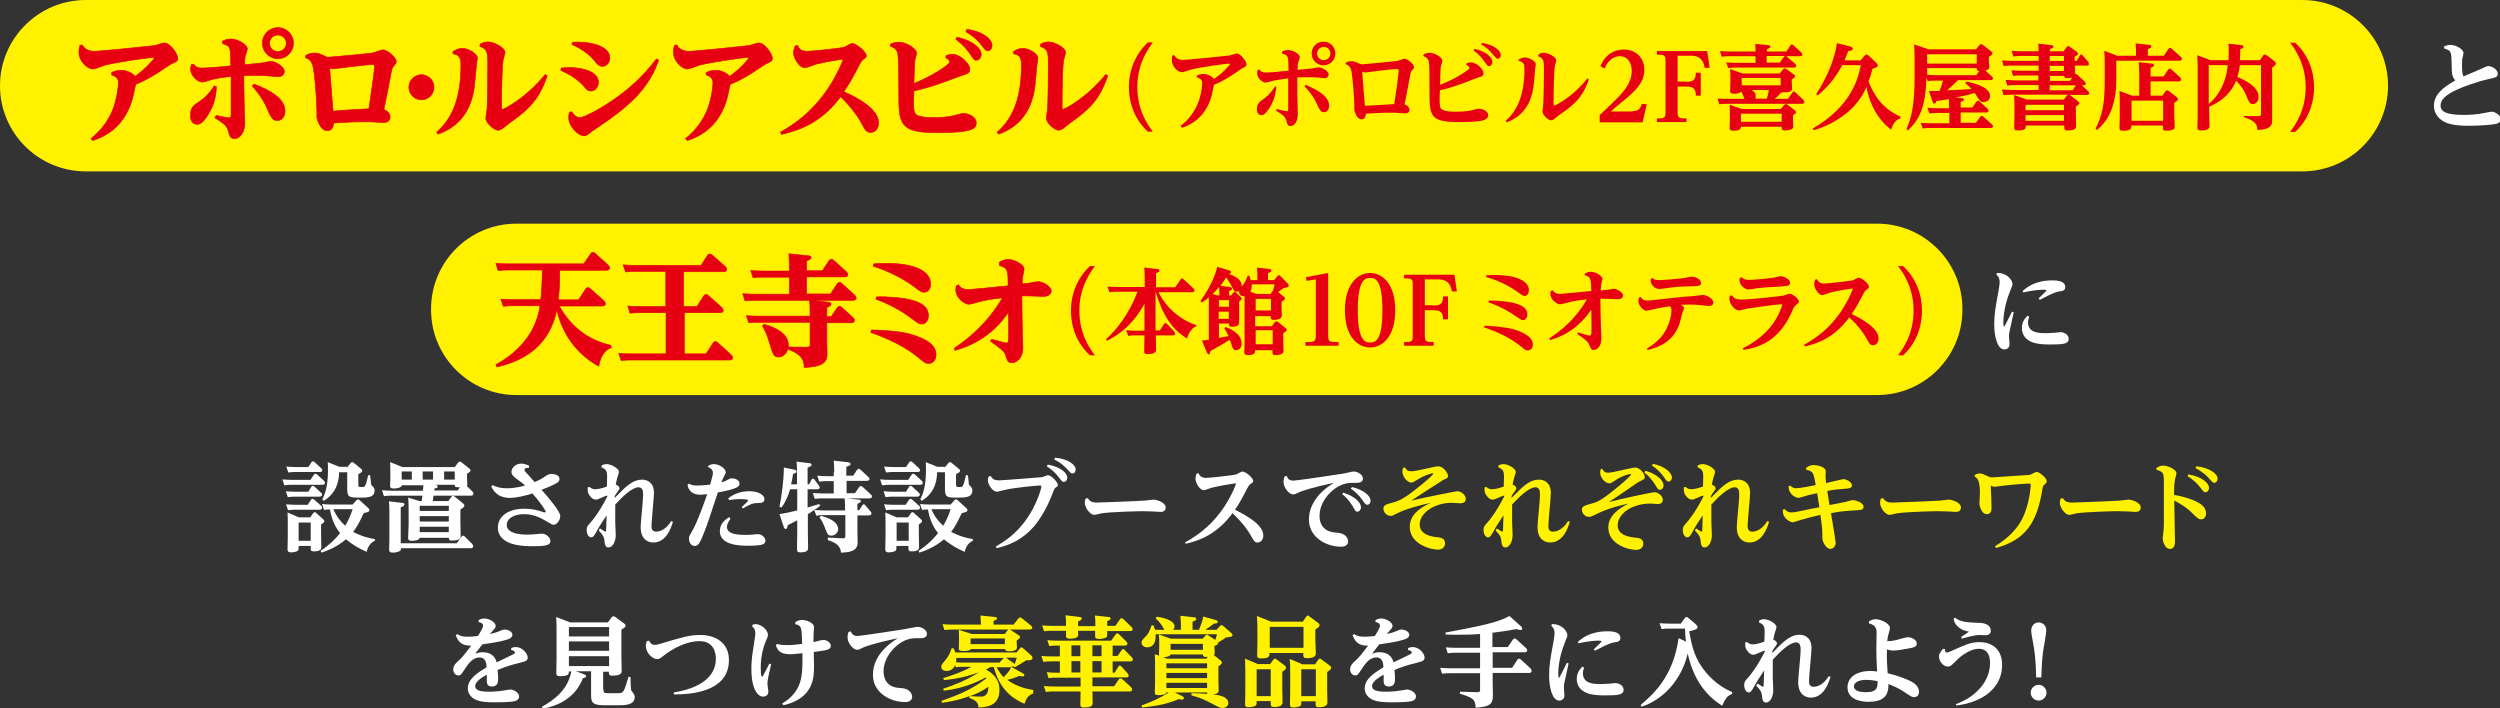 <?xml version="1.0" encoding="utf-8"?>
<!-- Generator: Adobe Illustrator 27.9.0, SVG Export Plug-In . SVG Version: 6.00 Build 0)  -->
<svg version="1.1" id="レイヤー_1" xmlns="http://www.w3.org/2000/svg" xmlns:xlink="http://www.w3.org/1999/xlink" x="0px"
	 y="0px" viewBox="0 0 1013.8 287.2" style="enable-background:new 0 0 1013.8 287.2;" xml:space="preserve">
<rect x="0" y="0" width="1013.8" height="287.2" fill="#333333" stroke="none"/>
<style type="text/css">
	.st0{fill:#FFF100;}
	.st1{fill:#E60012;stroke:#E60012;stroke-width:0.245;stroke-miterlimit:10;}
	.st2{fill:#E60012;}
	.st3{fill:#FFFFFF;}
</style>
<g>
	<path class="st0" d="M933.6,69.5H34.8C15.6,69.5,0,54,0,34.8v0C0,15.6,15.6,0,34.8,0l898.8,0c19.2,0,34.8,15.6,34.8,34.8v0
		C968.3,54,952.8,69.5,933.6,69.5z"/>
	<path class="st1" d="M36.9,56.2c7.4-5.9,9.3-12.8,9.8-14.7c0.9-3.3,1.3-6.5,1.3-7.9c0-1.7-0.6-2.4-2.8-3.3l0.1-0.9
		c0.9-0.4,2.1-0.9,3.8-0.9c2.5,0,4.8,1.3,5.7,2.5c2.3-1.8,4.3-3.2,7.3-6.8c0.1-0.1,0.4-0.5,0.4-0.7c0-0.2-0.3-0.2-0.4-0.2
		c-1.6,0-14.3,1.8-19.5,3.1c-0.7,0.2-4.1,1.6-4.8,1.6c-2.4,0-5.8-3.2-5.8-6.8c0-1.2,0.2-2.2,0.4-2.8l0.9-0.2
		c0.6,0.9,1.7,2.6,4.9,2.6c2.3,0,22-2,24.3-2.3c0.7-0.1,3.5-1.1,4.1-1.1c2.4,0,5.5,4.5,5.5,6.2c0,1.2-0.7,1.5-2.6,2.3
		c-0.1,0-4.9,3.2-5.8,3.8c-4.4,2.7-7.3,4-8.7,4.5c-0.2,1-1.1,5.3-1.4,6.2c-3.5,12-12.3,15.4-16,16.6L36.9,56.2z"/>
	<path class="st1" d="M87.8,35.2c-0.2,3.2-0.7,6.9-3.3,11.1c-2.2,3.6-3.4,4.1-4.6,4.1c-1.4,0-2.7-1-2.7-3.6c0-3.2,1.5-4.2,3.1-5.2
		c2.5-1.6,4.5-3.5,6.6-6.8L87.8,35.2z M87.7,46.8c0.8,0.1,4.4,1,5.1,1c0.6,0,0.9-0.1,0.9-1.4V31c-4,0.4-6.6,1-7.2,1.1
		c-0.7,0.2-3.8,1.2-4.5,1.2c-1.9,0-4.7-2.7-4.7-5.1c0-0.7,0.1-1.3,0.3-2l0.9-0.2c0.7,0.9,1.4,1.6,3.6,1.6c1.7,0,9.1-0.6,11.5-0.9
		c-0.1-7.8-0.1-8-3.4-9l0-1c0.6-0.3,1.7-0.9,3.4-0.9c2.7,0,6.7,2.2,6.7,4.1c0,0.5-0.8,2.6-0.9,3.1c-0.1,0.7-0.2,1.6-0.2,3.2
		c1.7-0.1,6.9-0.6,7.8-0.8c2.4-0.5,2.7-0.5,3-0.5c1.3,0,5.3,1.9,5.3,4.1c0,1-0.8,2.1-2.4,2.1c-0.1,0-1.6-0.1-2.7-0.2
		c-1.2-0.1-3.3-0.3-6.8-0.3c-2.2,0-3.3,0-4.5,0.1c0,2.6,0,4.4,0.1,9.9c0,1.5,0.3,7.9,0.3,9.3c0,2.9-1.5,6.3-4.2,6.3
		c-1.7,0-2-1-2.4-2.7c-0.6-2.3-1.3-3-5.6-5.8L87.7,46.8z M103,34.1c6.4,2.4,12.6,5.9,12.6,10.9c0,2.7-1.7,3.9-3.1,3.9
		c-2.1,0-2.7-1.5-4.4-5.4c-0.3-0.7-1.7-4-5.8-8.6L103,34.1z M119,17.5c0,3.5-2.8,6.3-6.3,6.3c-3.5,0-6.3-2.8-6.3-6.3
		s2.8-6.3,6.3-6.3C116.2,11.2,119,14,119,17.5z M109.3,17.5c0,1.9,1.5,3.4,3.4,3.4c2,0,3.4-1.6,3.4-3.4s-1.5-3.3-3.4-3.3
		C110.9,14.2,109.3,15.6,109.3,17.5z"/>
	<path class="st1" d="M124.1,22.4c0.9-0.5,1.9-0.9,3.4-0.9c1.4,0,2.4,0.4,3.4,0.9c1.5,0.7,1.7,0.8,2.3,0.8c0.3,0,16.4-1.4,18.3-1.8
		c0.5-0.1,3.1-1.2,3.8-1.2c1.6,0,5.4,3,5.4,4.8c0,0.6-0.4,1-0.9,1.6c-0.7,0.8-0.8,1.2-1.1,2.5c-0.9,5.1-2,10.2-3,15.3
		c2.3,1,2.5,2.5,2.5,3.1c0,0.8-0.5,2.2-2.6,2.2c-0.2,0-0.8,0-1.8-0.1c-2.2-0.2-4-0.2-6.7-0.2c-3.5,0-4.3,0-11.8,0.5
		c-0.1,1.8-0.9,3.1-2.6,3.1c-2.8,0-4.1-4.5-4.2-5.3c0-0.4,0-2.3,0-2.7c0-0.2-0.3-10.5-1.4-17.1c-0.5-3.1-1.6-3.9-3.2-4.5L124.1,22.4
		z M149.6,44.1c1.2-7.8,2.3-16.2,2.3-17.2c0-0.6-0.4-0.7-1.1-0.7c-2.5,0-15.3,1.7-15.5,1.7c-0.7,0-1.2-0.2-1.6-0.3
		c0.9,12.3,1.2,15.5,1.4,17.5C137.5,44.8,138.7,44.7,149.6,44.1z"/>
	<path class="st1" d="M176,35.4c0,2.9-2.4,5.1-5.1,5.1s-5.1-2.3-5.1-5.1c0-2.9,2.4-5.1,5.1-5.1C173.6,30.3,176,32.5,176,35.4z"/>
	<path class="st1" d="M183.7,20.9c0.7-0.4,2-1.3,3.8-1.3c2.1,0,6.1,2,6.1,4c0,0.4-0.4,2.4-0.4,2.8c-0.8,9.2-0.8,9.5-1.6,12.7
		c-2.8,11.2-11.4,14.4-14,15.3l-0.5-0.8c7.2-6.3,9.8-15.4,9.8-27.3c0-2.7-0.6-4.1-3.2-4.5L183.7,20.9z M194.7,17.9
		c0.7-0.4,1.7-0.9,3.2-0.9c2.4,0,6.9,2.3,6.9,4.3c0,0.5-0.7,2.8-0.8,3.2c-0.3,1.7-0.6,9.9-0.6,18.5c0,0.6,0,1.3,0.4,1.3
		c0.7,0,9.5-4.5,17.3-14.1l0.8,0.5c-3.5,10.7-8.8,14.5-15.7,19.5c-0.4,0.3-2.1,1.7-2.4,1.9c-0.6,0.4-1.1,0.7-1.8,0.7
		c-1.8,0-5-3.1-5-4.8c0-0.6,0.4-3.2,0.5-3.7c0.2-3.7,0.3-13.1,0.3-18.2c0-5.4-0.3-6.1-3.2-7.3L194.7,17.9z"/>
	<path class="st1" d="M227.6,27.6c1-0.1,2.2-0.2,3.4-0.2c4.6,0,11.7,1.4,11.7,6c0,1.8-1.3,3.5-3,3.5c-1.3,0-1.9-0.6-2.9-1.9
		c-2.5-2.9-5.9-4.9-9.4-6.5L227.6,27.6z M231.8,45.3c0.6,0.9,1.8,2.4,3.3,2.4c1.9,0,9.8-4.3,16-8.9c3.7-2.7,9.8-7.8,15.1-14.9
		l0.9,0.5c-3.8,10.8-10.7,18-25.4,27.7c-1.7,1.1-2.2,1.5-2.9,2.1c-0.6,0.4-1.1,0.9-1.9,0.9c-2.4,0-6.3-3.9-6.3-7.4
		c0-0.8,0.1-1.4,0.3-2.2L231.8,45.3z M232.2,17.1c6.4-0.3,15.1,1.2,15.1,6.4c0,1.9-1.4,3.4-2.9,3.4c-1.5,0-2.2-0.9-3.1-2
		c-1-1.3-3.6-4.3-9.4-6.9L232.2,17.1z"/>
	<path class="st1" d="M278,56.2c7.4-5.9,9.3-12.8,9.8-14.7c0.9-3.3,1.3-6.5,1.3-7.9c0-1.7-0.6-2.4-2.8-3.3l0.1-0.9
		c0.9-0.4,2.1-0.9,3.8-0.9c2.5,0,4.8,1.3,5.7,2.5c2.3-1.8,4.3-3.2,7.3-6.8c0.1-0.1,0.4-0.5,0.4-0.7c0-0.2-0.3-0.2-0.4-0.2
		c-1.6,0-14.3,1.8-19.5,3.1c-0.7,0.2-4.1,1.6-4.8,1.6c-2.4,0-5.8-3.2-5.8-6.8c0-1.2,0.2-2.2,0.4-2.8l0.9-0.2
		c0.6,0.9,1.7,2.6,4.9,2.6c2.3,0,22-2,24.3-2.3c0.7-0.1,3.5-1.1,4.1-1.1c2.4,0,5.5,4.5,5.5,6.2c0,1.2-0.7,1.5-2.6,2.3
		c-0.1,0-4.9,3.2-5.8,3.8c-4.4,2.7-7.3,4-8.7,4.5c-0.2,1-1.1,5.3-1.4,6.2c-3.5,12-12.3,15.4-16,16.6L278,56.2z"/>
	<path class="st1" d="M316.5,53.6c7-3.9,17.1-11.2,24-26.1c0.9-1.9,1.4-3.2,1.4-3.4c0-0.1-0.1-0.1-0.2-0.1c-0.3,0-6.8,1-10.7,2
		c-0.7,0.2-3.9,1.5-4.6,1.5c-2.3,0-4.6-4-4.6-6c0-1.2,0.4-2.2,0.7-2.9l0.9-0.2c0.6,1.2,1.2,2.4,4,2.4c2.1,0,13.8-1.3,14.8-1.6
		c0.5-0.1,2.8-1.6,3.3-1.6c1.7,0,5.8,3.4,5.8,5c0,0.6-0.2,0.7-1.5,1.7c-0.6,0.4-2,3.3-2.9,5c-1.9,3.7-3,5.3-4.7,7.9
		c6.4,2.8,14.1,7.3,14.1,12.7c0,2.3-1.5,3.8-3.2,3.8s-2.2-0.8-3.6-3.5c-0.7-1.4-3.2-5.7-8.6-11c-6.4,8.5-13.6,13-24,15.3L316.5,53.6
		z"/>
	<path class="st1" d="M361.1,17.9c0.6-0.3,1.8-0.8,3.5-0.8c2.7,0,7.1,2.5,7.1,4.5c0,0.5-0.6,2.5-0.7,2.9c-0.1,0.8-0.3,6.3-0.4,9.4
		c8.1-3.4,14.5-7.7,14.5-8.8c0-0.7-0.9-1.3-1.6-1.7l0.2-0.9c0.9-0.3,1.7-0.5,2.5-0.5c3.1,0,7.1,3.8,7.1,6.1c0,1.5-0.7,1.7-3.6,2.6
		c-1.2,0.4-6.3,2.4-7.3,2.7c-5.7,2.1-9.4,2.9-11.8,3.5c0,2.7-0.1,3-0.1,3.8c0,4.1,0.1,5.4,1.5,6.1c1.5,0.7,4.4,0.9,6.4,0.9
		c2.6,0,6.1-0.2,8.4-0.8c2.9-0.8,3.2-0.9,4.1-0.9c1.3,0,5,1.1,5,3.8c0,2.2-1,4-15.9,4c-13.6,0-15.5-2.7-15.5-13.2
		c0-9.8-0.1-16.9-0.4-18.8c-0.4-2.1-2-2.7-3-3L361.1,17.9z M388.1,15.1c6.9,1.5,9.8,4.8,9.8,6.9c0,1.3-0.8,2.4-1.9,2.4
		c-0.9,0-1-0.1-2.5-2.4c-0.5-0.7-2.4-3.5-5.9-6.1L388.1,15.1z M392.1,11.9c6.7,0.9,10.2,4.2,10.2,6.5c0,1.2-0.7,2.2-1.7,2.2
		c-0.8,0-1-0.2-2.5-2.2c-0.6-0.8-2.6-3.4-6.4-5.5L392.1,11.9z"/>
	<path class="st1" d="M411,20.9c0.7-0.4,2-1.3,3.8-1.3c2.1,0,6.1,2,6.1,4c0,0.4-0.4,2.4-0.4,2.8c-0.8,9.2-0.8,9.5-1.6,12.7
		c-2.8,11.2-11.4,14.4-14,15.3l-0.5-0.8c7.2-6.3,9.8-15.4,9.8-27.3c0-2.7-0.6-4.1-3.2-4.5L411,20.9z M422,17.9
		c0.7-0.4,1.7-0.9,3.2-0.9c2.4,0,6.9,2.3,6.9,4.3c0,0.5-0.7,2.8-0.8,3.2c-0.3,1.7-0.6,9.9-0.6,18.5c0,0.6,0,1.3,0.4,1.3
		c0.7,0,9.5-4.5,17.3-14.1l0.8,0.5c-3.5,10.7-8.8,14.5-15.7,19.5c-0.4,0.3-2.1,1.7-2.4,1.9c-0.6,0.4-1.1,0.7-1.8,0.7
		c-1.8,0-5-3.1-5-4.8c0-0.6,0.4-3.2,0.5-3.7c0.2-3.7,0.3-13.1,0.3-18.2c0-5.4-0.3-6.1-3.2-7.3L422,17.9z"/>
	<path class="st2" d="M467.5,17.2c-1.8,2.5-6.3,8.5-6.3,18.1c0,9.6,4.4,15.5,6.3,18.1h-2c-3.5-3.1-7.7-9.2-7.7-18.1s4.3-15,7.7-18.1
		H467.5z"/>
	<path class="st2" d="M478.7,51.1c5.5-4.2,7.2-9.3,7.8-11.3c0.8-2.7,1-5.1,1-6.1c0-1.2-0.5-1.7-2.2-2.4l0.1-0.7
		c0.8-0.3,1.5-0.6,2.6-0.6c2,0,3.6,1.1,4.3,2c1.6-1.1,3.5-2.4,6.1-5.4c0.1-0.2,0.4-0.5,0.4-0.6c0-0.2-0.3-0.2-0.3-0.2
		c-1.4,0-11.4,1.4-15.5,2.4c-0.6,0.2-3.1,1.1-3.7,1.1c-1.6,0-4.1-2.3-4.1-4.9c0-0.8,0.2-1.5,0.2-1.9l0.7-0.2c0.5,0.7,1.3,2,3.6,2
		c1.4,0,16.6-1.5,18.9-1.8c0.5-0.1,2.5-0.8,2.9-0.8c1.7,0,4,3.3,4,4.4c0,0.8-0.5,1-1.8,1.6c-0.4,0.2-3.7,2.6-4.4,3
		c-3.6,2.3-5.8,3.2-7,3.7c-0.1,0.6-0.9,4.2-1,4.6c-2.7,9.5-9.6,12-11.9,12.8L478.7,51.1z"/>
	<path class="st2" d="M517.6,35.2c-0.3,2.6-0.7,5.2-2.7,8.4c-1.8,2.8-2.6,3.1-3.4,3.1c-0.7,0-1.8-0.5-1.8-2.4c0-2.3,1.1-3,2.3-3.9
		c1-0.6,2.9-2,5.1-5.4L517.6,35.2z M517.8,44.2c0.6,0.2,3.4,0.9,4,0.9c0.4,0,0.6-0.1,0.6-1V31.8c-1.8,0.2-4.5,0.6-5.9,0.9
		c-0.5,0.1-2.8,0.8-3.3,0.8c-1.4,0-3.4-2-3.4-3.7c0-0.5,0.1-0.9,0.2-1.4l0.7-0.2c0.5,0.7,1.1,1.2,2.7,1.2c1.1,0,3.6-0.2,3.8-0.2
		c1.7-0.2,4.7-0.5,5.3-0.5c0-6.1,0-6.2-2.6-7l0-0.8c0.5-0.2,1.2-0.6,2.4-0.6c1.9,0,4.8,1.5,4.8,2.9c0,0.4-0.6,2-0.7,2.3
		c-0.1,0.4-0.2,1.1-0.2,2.8c2.1-0.2,5.8-0.5,6.2-0.6c0.8-0.2,2.1-0.4,2.4-0.4c0.9,0,4,1.3,4,2.9c0,0.7-0.6,1.5-1.6,1.5
		c-0.1,0-1.8-0.2-2-0.2c-0.6-0.1-2.4-0.2-5-0.2c-1.9,0-3,0.1-4.1,0.1c0,2,0,3.5,0,7.9c0,1.1,0.2,6.1,0.2,7.1c0,2.3-1.1,4.7-2.9,4.7
		c-1.2,0-1.4-0.7-1.7-2c-0.5-1.7-1-2.2-4.3-4.3L517.8,44.2z M529.4,34.4c3.6,1.5,9.6,4.3,9.6,8.4c0,2-1.2,2.7-2.1,2.7
		c-1.4,0-1.8-1-3.1-3.8c-0.6-1.4-2-3.8-4.8-6.7L529.4,34.4z M541.5,21.7c0,2.7-2.1,4.8-4.8,4.8c-2.6,0-4.8-2.1-4.8-4.8
		c0-2.7,2.1-4.8,4.8-4.8C539.4,16.9,541.5,19,541.5,21.7z M534.1,21.7c0,1.5,1.2,2.7,2.7,2.7c1.5,0,2.7-1.2,2.7-2.7
		c0-1.5-1.2-2.7-2.7-2.7C535.3,19.1,534.1,20.2,534.1,21.7z"/>
	<path class="st2" d="M545.7,25.4c0.7-0.3,1.4-0.6,2.3-0.6c0.8,0,1.4,0.2,2.1,0.5c0.6,0.3,1.8,0.8,2.2,0.8c0.6,0,13.1-1.2,14.4-1.4
		c0.4-0.1,2.4-0.9,2.9-0.9c1.1,0,3.8,2.2,3.8,3.4c0,0.5-0.2,0.7-0.7,1.2c-0.4,0.4-0.6,0.8-0.7,1.4c-0.1,0.3-2,10.8-2.4,12.5
		c1.8,0.8,2,1.8,2,2.2c0,0.7-0.5,1.5-1.8,1.5c-0.2,0-0.7,0-1.3-0.1c-1.8-0.2-3.3-0.2-5-0.2c-4.2,0-7.9,0.3-9.6,0.4
		c-0.1,1.3-0.6,2.3-1.8,2.3c-2,0-2.8-3.4-2.9-3.8c0-0.3,0-1.7,0-2c0-2.9-0.6-10.1-1.1-13.3c-0.4-2.4-1.4-2.9-2.4-3.3L545.7,25.4z
		 M565.4,42.2c1.7-10.9,1.8-13.6,1.8-13.6c0-0.4-0.2-0.6-1-0.6c-2,0-12.2,1.4-12.4,1.4c-0.7,0-1.2-0.2-1.4-0.3
		c0.8,10.7,0.9,11.3,1.1,13.8C557.8,42.7,561.3,42.5,565.4,42.2z"/>
	<path class="st2" d="M577.4,22c0.5-0.2,1.2-0.6,2.3-0.6c2,0,5.2,1.8,5.2,3.2c0,0.4-0.5,2-0.6,2.3c-0.2,0.9-0.3,6.3-0.3,7.5
		c2.3-0.9,6.4-2.6,10.8-5.7c0.5-0.4,1.1-0.8,1.1-1.1c0-0.6-0.8-1-1.3-1.3l0.2-0.7c0.7-0.2,1.2-0.3,1.7-0.3c2.2,0,5.1,2.7,5.1,4.4
		c0,1.1-0.8,1.4-2.1,1.7c-1,0.3-5.2,2-6,2.3c-5,1.8-8,2.6-9.6,2.9c-0.1,2-0.2,4.4,0,6.1c0.1,1.1,0.3,2.6,6.2,2.6
		c0.7,0,4.5,0,6.8-0.6c2.1-0.6,2.4-0.6,2.9-0.6c1.1,0,3.7,0.8,3.7,2.6c0,1.3-1.2,1.8-1.7,2c-2.4,0.8-7.6,0.8-10.3,0.8
		c-10.4,0-11.7-2-11.8-9.9c0-8.3,0-13.2-0.3-14.6c-0.3-1.5-1.5-2-2.3-2.3L577.4,22z M597.9,19.8c5,1.1,7.3,3.6,7.3,5.3
		c0,0.9-0.6,1.7-1.3,1.7c-0.6,0-0.7-0.1-1.9-1.8c-1.3-1.9-2.5-3.1-4.4-4.5L597.9,19.8z M601,17.4c5,0.8,7.6,3.2,7.6,4.9
		c0,0.9-0.5,1.5-1.2,1.5c-0.6,0-0.7-0.2-2-1.7c-1.5-1.9-2.7-2.9-4.8-4.1L601,17.4z"/>
	<path class="st2" d="M615.8,24.2c0.5-0.3,1.4-0.9,2.6-0.9c1.5,0,4.4,1.4,4.4,2.8c0,0.3-0.3,1.8-0.3,2.1c-0.5,7-0.7,8.5-1.8,11.7
		c-2.4,6.8-7.8,9-9.7,9.7l-0.4-0.6c3.4-3,7.6-8.5,7.6-21c0-1.9-0.3-2.9-2.4-3.3L615.8,24.2z M624,22c0.5-0.3,1.2-0.6,2.1-0.6
		c1.7,0,5,1.7,5,3.1c0,0.4-0.6,2.1-0.6,2.4c-0.3,1.8-0.5,10.2-0.5,14.9c0,0.5,0,1,0.3,1c0.6,0,7.6-3.6,13.4-11l0.6,0.4
		c-2.6,7.9-6.8,10.8-12.2,14.6c-0.3,0.2-1.5,1.2-1.8,1.4c-0.4,0.3-0.8,0.6-1.3,0.6c-1.2,0-3.5-2.3-3.5-3.5c0-0.5,0.3-2.3,0.3-2.7
		c0.2-3.3,0.3-11.2,0.3-14.9c0-3.5-0.3-4.1-2.4-4.9L624,22z"/>
	<path class="st2" d="M661.9,45.1c3,0,3.5-1.7,3.9-3l2,0.2l-1.7,7.3h-17.4v-2.9c7.5-7.1,9.1-8.7,10.9-11.4c1.1-1.6,2.1-4,2.1-6.6
		c0-2.4-1.1-5.9-4.8-5.9c-0.8,0-4.1,0-6.2,5l-1.7-0.9c1.9-4.9,5.8-6.8,9.4-6.8c5.2,0,8.4,3.5,8.4,8.2c0,3.3-1.2,6.6-7.3,11.6
		c-4.3,3.5-4.8,3.9-6.2,5.3H661.9z"/>
	<path class="st2" d="M683.8,33.2c2.5,0,3.9-0.5,3.9-3.7h2v9.3h-2c0-3-1.2-3.7-3.9-3.7h-3.5v10.5c0,1.5,0.2,2.4,2.2,2.4h1.4v1.5h-12
		v-1.5h1.3c2.1,0,2.2-1,2.2-2.4v-21c0-1.4-0.1-2.4-2.2-2.4h-1.3v-1.5h20.4l1,6.8h-2c-0.5-2.7-1.7-4.9-5.3-4.9h-5.7v10.5H683.8z"/>
	<path class="st2" d="M725.1,40l1.7-2.4c0.2-0.3,0.4-0.5,0.6-0.5c0.3,0,0.5,0.2,0.7,0.4l3.1,2.9c0.2,0.2,0.5,0.6,0.5,0.9
		c0,0.8-0.8,0.8-1.1,0.8h-30.4c-1.1,0-2,0-3,0.2l-0.7-2.3c1.3,0.1,2.3,0.1,3.8,0.1h7.1c-0.6-1.8-0.8-2-1.3-3
		c-0.5,0.7-1.9,0.9-2.8,0.9c-1.4,0-1.7-0.3-1.7-1.1c0-0.5,0.1-2.7,0.1-3.2v-2.4c0-1.1,0-2.2-0.2-3.3l5.1,1.8h15.1l1.4-1.7
		c0.2-0.2,0.3-0.4,0.6-0.4c0.3,0,0.5,0.2,0.7,0.3l3,2.2c0.2,0.2,0.5,0.3,0.5,0.7c0,0.3-0.1,0.6-1.3,1.3v1c0,0.4,0.1,2.3,0.1,2.7
		c0,0.7-0.2,1.3-2.3,1.5c-0.2,0-0.8,0.1-1.4,0c-0.2,0.1-0.6,0.2-0.8,0.2c-1.2,1.4-2.1,2.2-2.6,2.5H725.1z M727.9,25.8
		c0.2,0.2,0.5,0.6,0.5,0.9c0,0.7-0.8,0.7-1.1,0.7h-23.6c-0.8,0-1.5,0-2.9,0.2l-0.8-2.3c1.3,0.1,2.3,0.2,3.8,0.2h8.1v-2.7h-10.7
		c-1.1,0-1.9,0-3,0.2l-0.7-2.3c1.2,0.1,2.3,0.2,3.8,0.2h10.6c0-0.7,0-2.2-0.1-3.1l5,0.5c0.4,0,1.1,0.1,1.1,0.6
		c0,0.5-0.4,0.6-1.4,1.1v0.9h7.9l1.6-2.4c0.2-0.3,0.5-0.5,0.6-0.5c0.3,0,0.5,0.2,0.7,0.4l3.1,2.8c0.2,0.2,0.5,0.6,0.5,0.9
		c0,0.7-0.8,0.7-1,0.7h-5.6c0.2,0.1,0.3,0.2,0.5,0.4L727.9,25.8z M722.2,44.1l1.3-1.5c0.2-0.2,0.3-0.4,0.7-0.4
		c0.2,0,0.5,0.2,0.7,0.3l3,2.3c0.2,0.2,0.4,0.4,0.4,0.7c0,0.4-0.1,0.5-1.2,1.2v1.8c0,0.4,0.1,2.3,0.1,2.7c0,0.7-0.2,1.1-1.1,1.4
		c-0.8,0.2-1.7,0.3-2.2,0.3c-1.4,0-1.4-0.5-1.4-1.5H706c0,1.3-1.4,1.6-3,1.6c-1.4,0-1.6-0.4-1.6-1.1c0-0.2,0.1-2.9,0.1-3.2v-2.9
		c0-1.1,0-2-0.1-3.3l4.9,1.7H722.2z M706,46.1v3.3h16.5v-3.3H706z M706.3,31.6v3h15.8v-3H706.3z M716.5,40c0.3-0.9,0.6-2.3,0.8-3.5
		h-7c0.6,0.3,1.7,1,1.7,2.6c0,0.5-0.2,0.8-0.2,0.9H716.5z M723.4,23.1c0.2-0.3,0.4-0.3,0.5-0.4h-7.5v2.7h5.3L723.4,23.1z"/>
	<path class="st2" d="M756.2,22.5c0.3-0.3,0.5-0.4,0.7-0.4c0.3,0,0.5,0.2,0.7,0.3l3.3,3.1c0.1,0.1,0.6,0.6,0.6,1
		c0,0.6-0.6,0.9-2.2,1.4c-0.6,2.6-1,3.6-1.6,5.1c2.6,6.4,5.9,11.1,13,14.3l-0.1,0.7c-1.3,0.5-2.7,1.3-3.7,4.6
		c-7.7-5.9-9.5-14.5-10-17.3c-1,2.1-3,6.5-8.1,10.6c-2.4,1.9-7.1,5.2-13.3,6.9l-0.4-0.7c16.1-9.2,18.6-21.1,19.5-25.7h-7.5
		c-1.8,3.3-4.6,7.9-10,12.3l-0.6-0.5c5.7-8.8,7.9-16.5,8.4-20.7l5.2,1.3c0.5,0.1,1.2,0.3,1.2,1s-0.8,0.8-1.8,0.9
		c-0.7,1.9-1.1,2.7-1.5,3.8h6.5L756.2,22.5z"/>
	<path class="st2" d="M799.8,43.6l1.7-2.4c0.3-0.3,0.5-0.4,0.6-0.4c0.2,0,0.4,0.1,0.7,0.4l3.2,2.9c0.3,0.3,0.4,0.5,0.4,0.8
		c0,0.7-0.8,0.7-1.1,0.7h-10.2v4.2h6.2l1.7-2.4c0.1-0.2,0.3-0.4,0.6-0.4c0.3,0,0.5,0.2,0.8,0.4l3.3,3c0.2,0.2,0.5,0.5,0.5,0.8
		c0,0.7-0.9,0.7-1.1,0.7h-24.5c-0.6,0-1.5,0-2.9,0.2l-0.8-2.3c1.1,0.1,2.3,0.2,3.8,0.2h7.8v-4.2h-5.2c-0.6,0-1.5,0-2.9,0.2l-0.8-2.3
		c1.1,0.1,2.3,0.2,3.8,0.2h5c0-2.1,0-2.3-0.1-3.7c-0.8,0.1-4.3,0.7-5.1,0.8c0,0.3-0.2,1-0.8,1c-0.5,0-0.6-0.3-0.7-0.8l-1.5-4.3h4.3
		c1-2.6,1.1-2.9,1.4-4.2h-3.4c-0.8,0-1.4,0-2.8,0.2l-0.5-1.4c-0.3,12.1-2.9,17-7.5,21.4l-0.6-0.5c2.3-5.1,3.3-10.9,3.3-20.8v-8.2
		c0-3.1-0.1-4.1-0.2-5.4L782,20h19.3l1.3-1.6c0.3-0.4,0.5-0.5,0.7-0.5c0.4,0,0.8,0.3,0.9,0.4l3.2,2.5c0.5,0.4,0.6,0.5,0.6,0.8
		c0,0.6-0.9,1.1-1.5,1.5v1.2c0,0.5,0.2,2.5,0.2,2.9c0,0.6-0.2,1.1-1.6,1.4l2.6,2.4c0.3,0.2,0.5,0.5,0.5,0.8c0,0.6-0.8,0.7-1.1,0.7
		H794c-0.8,0.8-2.9,2.9-4.4,4.1c1.1,0,4.7-0.1,9.9-0.5c-0.7-0.8-1.3-1.3-2.5-2.4l0.4-0.6c1.8,0.3,9.6,1.9,9.6,5.8
		c0,1.5-1.2,2.5-2.6,2.5c-1.2,0-1.6-0.6-2-1.2c-0.9-1.4-1-1.6-1.6-2.5c-3.8,1.1-5.7,1.5-7.9,1.8l2.5,0.3c0.5,0,1,0.1,1,0.6
		c0,0.5-0.4,0.6-1.3,0.9v2.3H799.8z M781.5,22v3.8h20.1V22H781.5z M781.5,27.6v2.7c1.1,0.1,2.4,0.2,3.5,0.2h16.4l1.2-1.7
		c-0.8-0.1-1-0.3-1-1.2H781.5z"/>
	<path class="st2" d="M842.1,24.7l1.3-2.1c0.2-0.3,0.3-0.5,0.6-0.5c0.3,0,0.5,0.2,0.6,0.4l2.1,2.5c0.3,0.4,0.4,0.6,0.4,0.9
		c0,0.7-0.5,0.7-0.9,0.7h-4.8c0,0.5,0.1,2.9,0.1,3.3c0.2,0,0.4,0,0.9,0.4l2.9,2.7c0.2,0.2,0.5,0.6,0.5,0.9c0,0.7-0.6,0.7-1.6,0.7
		l2.5,2.3c0.2,0.2,0.5,0.5,0.5,0.9c0,0.7-0.7,0.7-1.1,0.7h-6.8c0.2,0.1,0.2,0.2,0.3,0.2l3,2.3c0.3,0.3,0.6,0.5,0.6,0.8
		c0,0.5-0.5,0.8-1.4,1.4v3.5c0,0.7,0.1,3.6,0.1,4.2c0,0.9,0,2-3.4,2c-1.4,0-1.4-0.3-1.4-2h-15.6c0,1.2,0,2-3.3,2
		c-1.2,0-1.4-0.4-1.4-1.2c0-0.7,0.1-4.1,0.1-4.9v-3.4c0-1.3,0-3.5-0.2-4.9l5.2,1.9h15l1.3-1.7c0.2-0.2,0.2-0.2,0.3-0.3h-23
		c-1.4,0-2.5,0.1-3,0.2l-0.7-2.3c0.8,0,2.3,0.2,3.8,0.2h11.1v-2H817c-1.4,0-2.5,0.1-3,0.2l-0.7-2.3c0.7,0,2.3,0.2,3.8,0.2h9.5v-2
		h-7.4c-0.8,0-1.4,0-2.9,0.2l-0.6-2.3c1.1,0.1,2.3,0.2,3.8,0.2h7.2v-2.1h-11.2c-1.4,0-2.5,0.1-3,0.2l-0.6-2.3c0.8,0,2.3,0.2,3.8,0.2
		h11v-2h-7.3c-0.5,0-1.4,0-3,0.2l-0.6-2.3c1.1,0.1,2.3,0.2,3.8,0.2h7.1c0-0.9,0-2.2-0.2-3.1l5.2,0.6c0.4,0,1,0.2,1,0.6
		c0,0.5-0.4,0.6-1.4,1v0.9h5.5l1.2-1.6c0.2-0.3,0.3-0.5,0.6-0.5c0.3,0,0.6,0.2,0.8,0.3l2.7,2c0.2,0.2,0.6,0.4,0.6,0.8
		c0,0.3-0.2,0.5-1.4,1.3v1.6H842.1z M837,42.5h-15.6v2.2H837V42.5z M837,46.7h-15.6V49H837V46.7z M837,24.7v-2h-5.8v2H837z
		 M831.2,26.7v2.1h5.8v-2.1H831.2z M840.3,31.4c-0.3,0.1-0.9,0.3-2,0.3c-1.1,0-1.2-0.5-1.2-0.9h-5.8v2h8.2L840.3,31.4z M831.2,34.6
		v2h9.3l1.3-2H831.2z"/>
	<path class="st2" d="M877.5,22.6l1.9-2.8c0.2-0.3,0.4-0.4,0.6-0.4c0.2,0,0.4,0.1,0.7,0.4l3.6,3.2c0,0,0.5,0.4,0.5,0.9
		c0,0.7-0.8,0.7-1,0.7h-25.6v7.7c0,12.5-4.6,17.7-7.8,20.4l-0.6-0.5c2.8-5.8,3.7-9.9,3.7-19.8v-6.8c0-1.8,0-3.3-0.2-5l5.2,2h7.7V22
		c0-1.4,0-2.9-0.2-4.4l5.5,0.6c0.6,0.1,0.9,0.2,0.9,0.6c0,0.5-0.5,0.8-1.4,1.1v2.7H877.5z M876.9,38.8l1.2-1.7
		c0.3-0.4,0.5-0.5,0.6-0.5c0.3,0,0.7,0.3,0.9,0.4l2.9,2.2c0.5,0.4,0.7,0.7,0.7,1c0,0.5-0.2,0.6-1.5,1.5v4.9c0,0.6,0.2,4,0.2,4.7
		c0,0.6,0,1.7-3.5,1.7c-1.3,0-1.3-0.5-1.3-1.5v-0.6h-12.8c0,1.2,0,2.1-3.5,2.1c-1.1,0-1.3-0.4-1.3-1.2c0-0.8,0.1-4,0.1-4.7v-5.4
		c0-1,0-3.4-0.1-4.8l5.1,1.9h2.9v-9.1c0-2-0.1-2.9-0.2-4.5l5.3,0.6c0.6,0.1,0.9,0.2,0.9,0.6c0,0.5-0.5,0.8-1.4,1.1v3.5h5.3l1.8-2.7
		c0.1-0.2,0.3-0.5,0.6-0.5c0.3,0,0.6,0.2,0.8,0.4l3.4,3.1c0,0,0.5,0.4,0.5,0.9c0,0.7-0.8,0.8-1,0.8h-11.4v5.8H876.9z M877.2,49v-8.2
		h-12.8V49H877.2z"/>
	<path class="st2" d="M908.8,18.3c0.5,0,1,0.1,1,0.6c0,0.5-0.3,0.7-1.3,1c0,1.7-0.1,2.6-0.2,4.5h8.1l1.3-1.8
		c0.2-0.3,0.4-0.5,0.7-0.5c0.3,0,0.7,0.3,0.8,0.3l3.1,2.4c0.3,0.3,0.6,0.5,0.6,0.9c0,0.6-0.5,1-1.5,1.7v16.8c0,0.8,0,4.3,0,5
		c-0.1,1.5-0.5,3.3-6,3.5c-0.1-1.8-0.2-3.5-5.5-5.2V47l5.8,0.1c1,0,1.2-0.2,1.2-1.1V26.4h-8.6c-0.2,1.9-0.5,3-1,4.8
		c2.8,1.2,8.6,3.8,8.6,8.1c0,1.8-1.1,2.9-2.3,2.9c-1.3,0-1.6-0.8-2.6-3.2c-0.9-2.3-1.8-3.7-4.2-6.3c-1.9,4.8-5.8,8.5-10.9,10.5V47
		c0,0.6,0.1,3.5,0.1,4c0,0.7,0,1.9-3.4,1.9c-1.3,0-1.5-0.3-1.5-1.3c0-0.7,0.1-3.9,0.1-4.6V27.1c0-2.8-0.1-3.5-0.2-4.7l5.4,2h7.3
		c0-0.8,0.1-1.7,0.1-3.1c0-1.7,0-2.4-0.1-3.6L908.8,18.3z M895.7,42.2c1.8-1.5,4.2-4.2,5.8-8c1.5-3.5,1.7-6.2,1.9-7.8h-7.7V42.2z"/>
	<path class="st2" d="M928.7,53.5c1.9-2.6,6.3-8.5,6.3-18.1c0-9.7-4.5-15.7-6.3-18.1h2c3.1,2.7,7.7,8.8,7.7,18.1
		c0,9.6-4.9,15.7-7.7,18.1H928.7z"/>
	<path class="st3" d="M990.8,19.1c0.6-0.4,1.5-0.9,2.9-0.9c2.3,0,5.3,1.8,5.3,3.3c0,0.4-0.4,2-0.5,2.3c-0.1,0.7-0.1,1.8-0.1,2.8
		c0,2.9,0.3,3.7,0.6,4.4c1.1-0.5,6.2-2.7,7.2-3.1c2.1-1,2.4-1.1,2.9-1.1c1.5,0,3.8,1.4,3.8,3.1c0,1.3-1,1.6-3.4,2.1
		c-5.6,1.2-11.4,3.5-13.3,4.4c-5,2.3-6.5,4.4-6.5,6.4c0,2.6,2.6,3.8,9.4,3.8c2.7,0,5.4-0.2,8.4-0.8c0.4-0.1,2.5-0.5,2.8-0.5
		c1.8,0,3.8,1.6,3.8,3c0,1.7-2,2-2.9,2.1c-1.2,0.2-5.4,0.6-10.1,0.6c-7.1,0-9.3-1.2-10.7-2.1c-2.1-1.3-3.4-3.6-3.4-5.9
		c0-4.3,3-7.2,8.7-10.4c-1.3-1.3-1.5-2.8-1.5-6.3c-0.1-5.3-0.1-5.8-3-6.6V19.1z"/>
</g>
<g>
	<path class="st0" d="M761.2,160.2H209.4c-19.1,0-34.6-15.5-34.6-34.6v-0.3c0-19.1,15.5-34.6,34.6-34.6h551.8
		c19.1,0,34.6,15.5,34.6,34.6v0.3C795.8,144.7,780.3,160.2,761.2,160.2z"/>
	<path class="st1" d="M247.9,141c-1.2,0.4-4.1,1.7-5.1,7.5c-6.8-3.7-14.2-10.8-17-22.8c-2.9,13.9-12.4,20.4-24.3,23.1l-0.4-0.9
		c15.1-8.4,17.2-19.6,17.9-23.9h-11.1c-0.9,0-1.9,0-3.8,0.2l-1-2.9c1.5,0.1,3,0.2,4.9,0.2h11.3c0.4-3.9,0.6-8.2,0.6-12h-14
		c-1,0-1.9,0-3.9,0.2l-0.9-2.9c1.4,0.1,2.9,0.2,4.9,0.2h30.7l2.8-4c0.2-0.3,0.4-0.7,0.9-0.7c0.4,0,0.7,0.2,1,0.5l5.1,4.6
		c0.3,0.3,0.7,0.7,0.7,1.2c0,1-1.1,1-1.6,1h-18.6c0,6.5-0.3,9.2-0.6,12h8.2l2.9-4.4c0.1-0.2,0.4-0.6,0.9-0.6c0.3,0,0.7,0.3,1,0.5
		l5.5,4.9c0.1,0.1,0.6,0.6,0.6,1.2c0,0.5-0.3,0.9-1.4,0.9h-17.3c4.6,8.4,11.9,14,20.9,15.9L247.9,141z"/>
	<path class="st1" d="M277.6,124.3h5l2.8-4.3c0.1-0.2,0.4-0.6,0.9-0.6c0.3,0,0.6,0.1,1,0.5l5.4,4.8c0,0,0.6,0.6,0.6,1.2
		c0,0.8-0.9,0.9-1.4,0.9h-14.4v16.7h8.8l2.9-4.4c0.2-0.3,0.5-0.6,0.9-0.6c0.4,0,0.7,0.2,1,0.5l5.4,4.9c0,0,0.6,0.5,0.6,1.2
		c0,0.9-0.9,0.9-1.4,0.9h-40c-1,0-1.9,0-3.8,0.2l-1-2.9c1.5,0.1,3,0.2,4.9,0.2h14.3v-16.7h-10.7c-1.1,0-2.2,0-3.9,0.2l-0.9-2.9
		c1.5,0.1,3,0.2,4.9,0.2h10.5v-14.2h-12.5c-1.3,0-2,0-3.8,0.2l-1-2.9c1.4,0.1,2.9,0.2,4.9,0.2h26.7l2.6-4c0.3-0.5,0.6-0.6,0.9-0.6
		c0.4,0,0.8,0.3,1.1,0.5l5.1,4.5c0.3,0.2,0.7,0.7,0.7,1.2c0,1-1.1,1-1.6,1h-15.9V124.3z"/>
	<path class="st1" d="M320.1,108.9c0-2.3-0.1-4.6-0.2-6l7.6,0.8c0.6,0,1.4,0.1,1.4,0.8c0,0.6-0.6,0.8-1.8,1.3v4h6.4l2.7-4.1
		c0.1-0.1,0.4-0.6,0.9-0.6c0.4,0,0.8,0.3,1,0.5l5.1,4.6c0.1,0.1,0.6,0.6,0.6,1.2c0,0.3-0.1,0.9-1.3,0.9h-15.4v6.9h9.7l2.7-4.1
		c0.1-0.1,0.4-0.6,0.9-0.6c0.4,0,0.7,0.2,1,0.5l5.1,4.6c0.1,0.1,0.7,0.6,0.7,1.2c0,0.8-0.8,1-1.4,1H306c-1.1,0-2.2,0-3.9,0.2
		l-0.9-2.9c1.7,0.1,2.9,0.2,4.9,0.2h14v-6.9h-10.9c-1.3,0-2.5,0-3.8,0.2l-1-2.9c1.5,0.1,3,0.2,4.9,0.2h10.8V108.9z M328.5,127.3
		c0-3.2-0.1-4.6-0.2-5.5l7.3,0.7c0.5,0,1.4,0.1,1.4,0.8c0,0.6-0.4,0.8-1.7,1.4v3.7h1.8l2.4-3.6c0.1-0.2,0.5-0.6,0.9-0.6
		c0.4,0,0.8,0.3,1,0.5l4.5,4.1c0.3,0.3,0.6,0.7,0.6,1.1c0,1-1.1,1-1.4,1h-9.8v7c0,0.9,0.1,4.7,0.1,5.4c0,2.2,0,5.5-9.3,5.7
		c0-1.6,0-5.1-6.4-7.3v-1l7.3,0.1c1.5,0,1.5-0.5,1.5-1.1v-9h-21c-1.4,0-2,0-3.9,0.2l-0.9-2.9c1.3,0.1,2.7,0.2,4.9,0.2h20.9V127.3z
		 M309.8,131.5c5.3,1.5,9.9,4,9.9,8.5c0,3-2.1,4.8-4,4.8s-2.3-1.3-3.4-5c-1.4-4.8-2.5-6.6-3.1-7.5L309.8,131.5z"/>
	<path class="st1" d="M353.4,133.8c2.2,0,11.4,0.4,15.7,1.7c6.6,1.9,10.5,4.4,10.5,8.4c0,2.1-1.4,3.5-2.9,3.5
		c-1.3,0-1.6-0.2-4.1-2.3c-5.6-4.6-12.6-7.9-19.5-10.3L353.4,133.8z M354.3,107c1.2-0.1,2.8-0.2,5.3-0.2c10.3,0,17.8,2.7,17.8,8.4
		c0,1.6-0.9,3.3-2.6,3.3c-1,0-1.3-0.1-3.6-1.9c-6.6-5-13.8-7.6-17.1-8.7L354.3,107z M355.4,120.4c3.9-0.2,10.6,0.3,14.3,1.3
		c2.2,0.6,6.8,2,6.8,6.2c0,1.8-1,3.5-2.6,3.5c-1.2,0-1.5-0.2-4.5-2.5c-2.3-1.7-7.3-5.1-14.2-7.6L355.4,120.4z"/>
	<path class="st1" d="M405.2,106.4c0.8-0.5,2-1.2,3.7-1.2c2.1,0,6.4,1.9,6.4,4c0,0.4-0.4,2.2-0.5,2.6c-0.2,0.8-0.2,1-0.3,3.3
		c2.3-0.2,2.5-0.2,3.5-0.4c0.4-0.1,2.5-0.5,3-0.5c1.5,0,5.3,1.7,5.3,3.9c0,0.9-0.9,2.1-3.2,2.1c-1.2,0-7.3-0.3-8.7-0.2
		c0,4.2,0.1,9.7,0.2,14.1c0,1,0.2,5.7,0.2,6.8c0,4.5-2.7,6.2-4.4,6.2c-1.6,0-1.8-0.5-2.7-3.3c-0.4-1.2-1.7-2.4-6-5.4l0.4-0.8
		c0.8,0.2,5.4,1.5,5.9,1.5c1,0,1-0.6,1-3.8c0-1.5,0-7.2-0.1-8.6c-2.8,3.9-8.6,11.7-21.6,15.4l-0.4-0.8c10.3-7,15.7-13.9,19.6-20.5
		c-2.6,0.2-5.8,0.7-8.4,1.3c-0.7,0.1-4.4,1.3-5.2,1.3c-1.7,0-5.3-2.6-5.3-5.8c0-0.7,0.1-1.3,0.2-1.8l0.9-0.3c0.6,0.9,1.4,1.9,4,1.9
		c1.1,0,14.4-1.3,16.1-1.5c0-5.9,0-7.4-3.5-8.2V106.4z"/>
	<path class="st2" d="M444,107.9c-1.8,2.5-6.3,8.5-6.3,18.1c0,9.6,4.4,15.5,6.3,18.1h-2c-3.5-3.1-7.7-9.2-7.7-18.1s4.3-15,7.7-18.1
		H444z"/>
	<path class="st2" d="M484.9,132.3c-2.5,1.4-3.3,4.1-3.5,5c-6.2-3.8-9.9-9.4-12.8-19.1v15.8h1.7l1.6-2.4c0.2-0.3,0.4-0.6,0.7-0.6
		c0.3,0,0.8,0.5,0.8,0.5l2.7,2.9c0.2,0.2,0.4,0.6,0.4,0.9c0,0.7-0.6,0.7-0.9,0.7h-6.9c0,0.8,0.1,5.5,0.1,5.6c0,0.8,0,2-3.4,2
		c-1.4,0-1.4-0.5-1.4-1.4c0-0.2,0.1-5.6,0.1-6.2h-3.7c-0.8,0-1.4,0-2.9,0.2l-0.8-2.3c1.1,0.1,2.3,0.2,3.8,0.2h3.6v-10.9
		c-2.3,4.1-6.4,10.6-15.2,15l-0.4-0.6c4.4-4,9.4-10.3,12.8-19.3h-8.5c-0.8,0-1.4,0-2.9,0.2l-0.8-2.3c1.1,0.1,2.3,0.2,3.8,0.2h11.3
		v-3.5c0-2.4-0.1-3.5-0.2-4.4l5.2,0.6c0.3,0,1,0.1,1,0.6s-0.4,0.7-1.4,1.1v5.7h7.8l2.1-3.1c0.1-0.2,0.3-0.5,0.6-0.5
		c0.3,0,0.6,0.3,0.7,0.4l3.9,3.6c0.2,0.2,0.5,0.6,0.5,0.9c0,0.6-0.6,0.7-1,0.7h-13.6c4,8.1,11.2,12.1,15.4,13.4V132.3z"/>
	<path class="st2" d="M498.5,119.8h0.8l0.8-1.1c0.2-0.2,0.3-0.4,0.5-0.4c0.3,0,0.5,0.2,0.6,0.3l2,1.9c0.2,0.2,0.3,0.4,0.3,0.6
		c0,0.4-0.1,0.5-1,1.2v5.8c0,0.5,0,3-0.1,3.2c-0.2,1.2-2.4,1.2-2.8,1.2c-1.2,0-1.2-0.3-1.2-1.3h-4.1v5.8l3.9-0.7
		c-0.6-1.4-1.2-2.4-1.7-3.1l0.5-0.6c1.7,0.6,6.5,2.7,6.5,6.7c0,1.8-1.1,2.7-2.2,2.7c-1.1,0-1.4-0.6-1.8-1.9
		c-0.2-0.5-0.5-1.8-0.8-2.3c-1.9,1.2-5.2,3.1-7.9,4.6c-0.1,0.6-0.1,1.3-0.6,1.3c-0.4,0-0.5-0.3-0.8-0.8l-2-4.8
		c1.4-0.1,2-0.2,2.8-0.3v-15.4c0-0.5,0-1.2,0-1.8c-0.9,0.8-1.5,1.2-2.9,2.1l-0.5-0.6c5.6-7.8,6.7-13.4,6.8-13.9l4.7,1.4
		c0.8,0.2,0.9,0.5,0.9,0.8c0,0.5-0.5,0.6-0.9,0.7c2.1,0.7,5.6,2.2,5.2,5.2c1.6-2.1,2-3,2.4-4.5h0.7c0.2,0.5,0.3,0.9,0.6,1.8h2.7
		v-0.6c0-1.6,0-3.1-0.2-4.5l5,0.6c0.5,0.1,0.9,0.2,0.9,0.6c0,0.5-0.4,0.6-1.4,1.1v2.8h2.5l1.4-1.7c0.1-0.1,0.3-0.3,0.5-0.3
		c0.3,0,0.5,0.2,0.7,0.4l2.8,2.9c0.2,0.3,0.5,0.6,0.5,0.9c0,0.6-0.2,0.7-2.1,1c-0.6,0.5-0.8,0.6-2.2,1.6l2.4,2
		c0.2,0.1,0.4,0.4,0.4,0.6c0,0.3,0,0.5-1.4,1.4v2.7c0,0.4,0.1,2.4,0.1,2.8c0,1.8-2.7,1.8-3.2,1.8c-1.3,0-1.3-0.5-1.3-1.5h-6.3v4.1
		h6.7l1.3-1.7c0.2-0.2,0.3-0.3,0.6-0.3c0.3,0,0.5,0.1,0.7,0.3l3.1,2.5c0.2,0.2,0.4,0.4,0.4,0.6c0,0.3,0,0.6-1.4,1.4v4.3
		c0,0.4,0.1,2.4,0.1,2.9c0,1.3-1.6,1.7-3.2,1.7c-1.3,0-1.3-0.4-1.3-2h-7c0,0.8,0,2-2.9,2c-1.5,0-1.5-0.6-1.5-1.4
		c0-0.6,0.1-3.2,0.1-3.9v-18.6c-1.6,0.2-2.4-0.9-2.2-2.1c-0.2,0.2-0.5,0.3-1,0.3c-0.9,0-1.1-0.4-1.7-1.6c-0.7-1.4-1.6-2.9-2.6-4.2
		c-0.9,1.5-1.4,2.3-2.3,3.4l3.7,0.5c0.3,0,1,0.1,1,0.6c0,0.6-0.6,0.8-1.2,1.1V119.8z M493.6,119.8h0.9c0-0.8,0-1.5-0.1-3.4
		c-1.2,1.4-2,2.2-2.7,2.8L493.6,119.8z M494.3,121.7v2.7h4.1v-2.7H494.3z M498.3,126.4h-4.1v2.9h4.1V126.4z M507.6,115.3
		c0,1,0,2-0.6,3l2.4,0.9h5.8l1-1.3c0.3-0.9,0.4-1.4,0.7-2.6H507.6z M515.4,121.2h-6.2v4.7h6.2V121.2z M516.1,133.9h-6.9v5.7h6.9
		V133.9z"/>
	<path class="st2" d="M538.6,136.1c0,1.8,0.3,2.6,2.5,2.6h1.7v1.5h-13.4v-1.5h1.7c2.2,0,2.5-0.9,2.5-2.6v-22.8l-3.8,0.6l-0.2-1.5
		l9-1.7V136.1z"/>
	<path class="st2" d="M555.6,110.7c4.8,0,10.2,4.2,10.2,15.1c0,11-5.4,15.1-10.2,15.1c-4.9,0-10.2-4.2-10.2-15.1
		C545.4,114.6,551.1,110.7,555.6,110.7z M555.6,138.9c1.9,0,5-0.3,5-13.1c0-12.8-3.1-13.1-5-13.1c-1.8,0-5,0.3-5,13.1
		C550.6,138.6,553.8,138.9,555.6,138.9z"/>
	<path class="st2" d="M581.3,123.9c2.5,0,3.9-0.5,3.9-3.7h2v9.3h-2c0-3-1.2-3.7-3.9-3.7h-3.5v10.5c0,1.5,0.2,2.4,2.2,2.4h1.4v1.5
		h-12v-1.5h1.3c2.1,0,2.2-1,2.2-2.4v-21c0-1.4-0.1-2.4-2.2-2.4h-1.3v-1.5h20.4l1,6.8h-2c-0.5-2.7-1.7-4.9-5.3-4.9h-5.7v10.5H581.3z"
		/>
	<path class="st2" d="M602,132.1c1.8,0,8.8,0.5,12,1.5c4.8,1.5,7.6,3.4,7.6,6.2c0,1.3-0.9,2.3-2,2.3c-0.9,0-1.1-0.2-2.8-1.6
		c-4.2-3.4-9.5-5.9-15.1-7.8L602,132.1z M602.8,111.6c0.8,0,1.8-0.1,3.2-0.1c8.6,0,14,2.3,14,6.2c0,1.1-0.6,2.3-1.7,2.3
		c-0.7,0-0.9-0.2-2.6-1.4c-5.2-3.9-11.4-5.8-13.1-6.3L602.8,111.6z M603.7,121.9c2.7-0.1,7.9,0.3,10.7,1.1c1.8,0.5,5,1.6,5,4.5
		c0,1.2-0.8,2.3-1.7,2.3c-0.8,0-1-0.2-3.2-1.7c-2-1.4-5.9-3.8-10.9-5.5L603.7,121.9z"/>
	<path class="st2" d="M642.6,111c0.6-0.3,1.4-0.8,2.5-0.8c1.5,0,4.7,1.4,4.7,2.9c0,0.3-0.3,1.6-0.4,1.9c-0.1,0.6-0.2,0.9-0.3,2.8
		c1.3-0.1,1.8-0.2,2.4-0.2c0.4,0,2.4-0.5,2.9-0.5c1,0,3.8,1.3,3.8,2.8c0,0.6-0.5,1.4-2.2,1.4c-1,0-5.9-0.2-7-0.2
		c0,3.5,0.1,7.3,0.2,10.9c0,0.8,0.2,4.5,0.2,5.3c0,3.2-1.8,4.6-3.1,4.6c-1,0-1.1-0.3-2-2.4c-0.2-0.6-0.6-1.3-4.7-4.1l0.3-0.6
		c4.2,1.2,4.3,1.3,4.7,1.3c0.5,0,0.6-0.4,0.7-0.8c0-0.4,0.1-0.9,0.1-2.1c0-0.3-0.1-6.4-0.1-7.6c-2.1,3-6.9,9.5-16.7,12.3l-0.3-0.7
		c8.2-5.3,12.5-11.1,15.2-15.8c-3.2,0.3-6.4,0.9-6.9,1.1c-0.6,0.1-3.3,0.9-4,0.9c-1.3,0-3.9-2-3.9-4.2c0-0.5,0.1-0.9,0.2-1.2
		l0.7-0.3c0.5,0.6,1.1,1.5,3.1,1.5c0.5,0,11.6-1.1,12.6-1.2c-0.1-4.7-0.1-5.7-2.7-6.4L642.6,111z"/>
	<path class="st2" d="M667.8,141.4c5.2-3.1,7.4-6.4,8.5-9.2c0.9-2,1.5-4.4,1.5-6.2c0-1-0.2-1.2-0.5-1.8c-0.1,0-3.5,0.4-6.7,1.2
		c-0.2,0-2.5,0.6-2.9,0.6c-1.5,0-3.3-2.3-3.3-3.9c0-0.5,0.1-0.9,0.2-1.4l0.7-0.3c0.6,0.9,1.3,1.5,2.8,1.5c1,0,11.8-1.3,14-1.5
		c0.9-0.1,5.1-0.3,5.9-0.5c0.5-0.1,2.2-0.3,2.5-0.3c1.4,0,4.3,1.4,4.3,3.1c0,0.8-0.6,1.4-1.8,1.4c-0.2,0-2.3-0.2-2.6-0.3
		c-1.5-0.2-3.4-0.3-5.3-0.3c-1.7,0-2.6,0.1-3.4,0.1c0.6,0.4,1.2,0.8,1.2,1.4c0,0.3-0.6,1.6-0.7,1.9c-1,4-1.2,5.2-2.5,7.4
		c-1.7,2.8-4.7,6.1-11.6,7.6L667.8,141.4z M670.2,112.8c0.4,0.4,0.9,0.8,2.5,0.8c1.6,0,7.8-0.5,10.6-0.9c0.4-0.1,2.2-0.5,2.6-0.5
		c1.8,0,3.9,1.1,3.9,2.6c0,1.2-1.2,1.2-3.7,1.3c-1.5,0-4.7,0-8.5,0.5c-0.8,0.1-4,0.6-4.7,0.6c-1.8,0-3.5-1.7-3.5-3.4
		c0-0.2,0-0.5,0.1-0.8L670.2,112.8z"/>
	<path class="st2" d="M702.3,119.8c0.9,1.2,1.8,1.7,4.1,1.7c2.3,0,14.4-1.2,16.7-1.6c0.4-0.1,2.3-0.8,2.6-0.8c1.1,0,3.8,2,3.8,3.2
		c0,0.4-0.1,0.5-1.1,1.3c-0.8,0.7-1.1,1.2-1.6,2.5c-5.2,11.9-12.9,14.7-19.8,15.8l-0.2-0.7c4.1-2,10.8-6.2,14.4-13.7
		c0.8-1.7,1.5-3.5,1.5-3.8c0-0.3-0.3-0.3-0.5-0.3c-1.2,0-10.4,1.2-13.4,1.7c-0.6,0.1-3.1,0.8-3.7,0.8c-1.6,0-3.8-2.7-3.8-4.7
		c0-0.5,0.1-0.9,0.2-1.3L702.3,119.8z M706.2,112.4c0.6,0.5,1.1,1.1,3.1,1.1c1.5,0,7.4-0.5,10-0.9c0.4-0.1,2.4-0.6,2.8-0.6
		c1,0,3.8,1.1,3.8,2.6c0,1.4-0.8,1.4-5.8,1.7c-2.4,0.1-5.2,0.3-7.8,0.6c-0.5,0.1-2.7,0.5-3.2,0.5c-1.7,0-3.7-1.9-3.7-3.7
		c0-0.3,0-0.6,0.1-0.9L706.2,112.4z"/>
	<path class="st2" d="M731.6,139.8c6.1-3.3,13.4-8.9,18.6-19.9c0.7-1.5,1.1-2.6,1.1-2.7s-0.2-0.2-0.2-0.2c-0.3,0-5.6,0.8-8.8,1.6
		c-0.5,0.1-2.8,1.1-3.3,1.1c-1.6,0-3.3-2.9-3.3-4.3c0-0.8,0.2-1.5,0.4-2l0.7-0.2c0.5,0.9,1,1.8,2.9,1.8c1.4,0,10.7-1.1,11.6-1.3
		c0.4-0.1,2-1.1,2.4-1.1c1.2,0,4.2,2.4,4.2,3.7c0,0.5-0.4,0.8-1,1.2c-0.6,0.4-0.8,0.7-2.3,3.6c-1.5,3-3.2,5.5-3.7,6.2
		c3.9,2,10.9,5.6,10.9,10c0,1.5-1,2.7-2.2,2.7c-1.2,0-1.5-0.6-2.6-2.6c-0.9-1.6-2.7-4.6-7.1-8.7c-5.8,7.9-12.3,10.5-18,11.8
		L731.6,139.8z"/>
	<path class="st2" d="M769.7,144.1c1.9-2.6,6.3-8.5,6.3-18.1c0-9.7-4.5-15.7-6.3-18.1h2c3.1,2.7,7.7,8.8,7.7,18.1
		c0,9.6-4.9,15.7-7.7,18.1H769.7z"/>
	<path class="st3" d="M809.8,110.7c3.9-0.2,6.3,2.8,6.3,4.5c0,0.4,0,0.5-1.1,3.2c-2.6,6.4-2.6,11.8-2.6,12.2c0,0.3,0,1.9,0.3,1.9
		c0.2,0,2.8-5.3,3.2-6.1l0.7,0.2c-0.2,1.3-1.5,6.7-1.7,7.8c-0.2,0.8-0.2,1.5-0.2,2.3c0,0.5,0.2,2.5,0.2,2.9c0,1.4-1,2.1-2.1,2.1
		c-2.8,0-4.1-5.2-4.1-10.2c0-4,0.5-6.9,1.7-13.3c0.4-2.3,0.5-3.1,0.5-3.8c0-1.8-0.8-2.5-1.3-3L809.8,110.7z M822.9,128.5
		c-0.2,0.6-0.5,1.2-0.5,2.2c0,4.4,4.7,4.4,7.2,4.4c1,0,2.7-0.1,3.9-0.2c0.3,0,1.8-0.2,2-0.2c1.7,0,3.4,1.1,3.4,2.7
		c0,2-1.9,2.3-7.5,2.3c-5.2,0-7.2-0.7-8.8-1.7c-1.5-0.9-2.7-2.7-2.7-5c0-2.7,1.5-4.1,2.3-5L822.9,128.5z M820.2,118
		c1.7-1.4,4.9-4.3,12.2-4.3c1.1,0,5.1,0,5.1,2.7c0,1.5-1.2,1.6-2.5,1.8c-2.1,0.3-5.3,2.1-7.8,3.4l-0.5-0.6c0.4-0.4,3.2-3,3.2-3.2
		c0-0.3-1.1-0.3-1.4-0.3c-0.4,0-3.4,0-8,1.1L820.2,118z"/>
</g>
<g>
	<path class="st3" d="M126,194.4l1.3-1.9c0.2-0.2,0.3-0.4,0.6-0.4c0.3,0,0.6,0.2,0.8,0.4l2.7,2.5c0.1,0.1,0.4,0.4,0.4,0.8
		c0,0.8-0.9,0.8-1.2,0.8h-12.2c-0.8,0-1.6,0-3.1,0.2l-0.8-2.4c1.2,0.1,2.4,0.2,3.9,0.2H126z M124.9,204.5l1.2-1.8
		c0.2-0.3,0.4-0.4,0.7-0.4c0.2,0,0.3,0,0.7,0.4l2.7,2.4c0.4,0.3,0.4,0.6,0.4,0.8c0,0.8-0.8,0.8-1.1,0.8h-9.6c-0.8,0-1.5,0-3.1,0.2
		l-0.8-2.4c1.2,0.1,2.4,0.2,3.9,0.2H124.9z M125,199.4l1.2-1.9c0.2-0.2,0.3-0.5,0.6-0.5c0.3,0,0.6,0.2,0.8,0.4l2.6,2.4
		c0.4,0.3,0.4,0.6,0.4,0.8c0,0.7-0.8,0.8-1.1,0.8h-9.7c-0.8,0-1.4,0-3.1,0.2l-0.8-2.4c1.2,0.1,2.4,0.2,3.9,0.2H125z M125,189.4
		l1.3-1.9c0.1-0.2,0.3-0.4,0.6-0.4c0.3,0,0.6,0.2,0.8,0.4l2.6,2.4c0.2,0.2,0.4,0.5,0.4,0.8c0,0.7-0.7,0.7-1.2,0.7h-9.5
		c-0.8,0-1.5,0-3.1,0.2l-0.8-2.4c1.2,0.1,2.4,0.2,3.9,0.2H125z M125.8,209.8l1.2-1.7c0.2-0.3,0.4-0.4,0.7-0.4c0.2,0,0.4,0.1,0.6,0.4
		l2.8,2.5c0.2,0.2,0.4,0.4,0.4,0.8c0,0.4-0.4,0.7-1.3,1.3v3.9c0,0.8,0.1,4.5,0.1,5.2c0,0.6,0,1.8-3,1.8c-1.3,0-1.3-0.4-1.3-1.6v-0.6
		h-4.9c0,1.6,0,1.8-0.6,2.1c-0.6,0.3-1.6,0.5-2.5,0.5c-1.1,0-1.4-0.4-1.4-1.2c0-0.8,0.1-4.2,0.1-5v-4.9c0-1.4,0-3.5-0.1-5.1l4.6,2
		H125.8z M121.1,211.9v7.4h4.9v-7.4H121.1z M152.2,219.2c-2.8,1.1-3.4,4.1-3.5,4.6c-2.9-1.3-5.5-2.7-8.4-5.1
		c-4.2,3.6-8.5,4.9-10,5.4l-0.3-0.7c3.7-2.5,6-4.8,7.9-7.2c-3.1-3.9-3.8-8-4.1-9.6c-1.1,0-1.2,0-2.4,0.2l-0.8-2.4
		c1.1,0.1,2.4,0.2,4,0.2h8.4l1.5-1.7c0.2-0.2,0.4-0.4,0.7-0.4s0.5,0.2,0.7,0.4l3.2,2.9c0.4,0.3,0.7,0.6,0.7,1.1
		c0,0.4-0.1,0.7-2.3,1.2c-1.8,3.8-2.7,5.5-4.3,7.6c3.9,2,6.5,2.5,8.8,2.9V219.2z M140.7,189.6l1.3-1.6c0.2-0.3,0.5-0.6,0.8-0.6
		c0.3,0,0.6,0.2,0.8,0.4l2.7,2.2c0.4,0.3,0.6,0.6,0.6,0.9c0,0.5-0.2,0.6-1.6,1.4v4.2c0,1,0.2,1,1.6,1c0.6,0,1,0,1.4-1
		c0.3-0.7,0.5-1.6,1-3.8l0.8,0c0.2,1.3,0.4,3.7,0.4,3.8c0.1,0.2,0.9,1,1,1.1c0.3,0.4,0.4,0.8,0.4,1.3c0,2.8-2.6,2.9-6.1,2.9
		c-4.4,0-5-0.2-5-3.8v-6.5h-3.3c0,1.9-0.2,8-6.2,11.6l-0.6-0.6c0.8-1.6,2.3-4.8,2.3-11.7c0-1.1,0-2.4-0.1-3.4l4.7,1.9H140.7z
		 M135.2,206.5c1.2,2.9,3,5.1,4.8,6.7c1.2-2.1,1.9-3.4,3-6.7H135.2z"/>
	<path class="st3" d="M191.5,199.2c0.2,0.2,0.5,0.6,0.5,1c0,0.8-0.8,0.8-1.1,0.8h-15.1l-0.3,2.2h6.3l1.2-1.7
		c0.2-0.2,0.4-0.4,0.7-0.4c0.3,0,0.5,0.2,0.7,0.3l3.3,2.7c0.5,0.4,0.6,0.6,0.6,1c0,0.6-1,1.1-1.6,1.5v5.7c0,0.8,0.1,4.3,0.1,5
		c0,0.8,0,1.9-3.6,1.9c-1.1,0-1.1-0.4-1.2-1.1h-11.8c-0.2,1.1-2.3,1.2-3.4,1.2c-0.9,0-1.3-0.3-1.3-1.3c0-0.8,0.2-4.4,0.2-5.2v-6.4
		c0-3-0.1-4-0.2-4.6l4.6,1.4h0.9l0.3-2.2h-12.5c-1.1,0-2,0-3.1,0.2l-0.8-2.4c1.4,0.1,2.4,0.2,3.9,0.2h12.7c0.1-0.8,0.1-0.9,0.2-2.2
		h-8.8c-0.1,1.1-2.3,1.3-3.4,1.3c-1.1,0-1.3-0.4-1.3-1.1c0-0.5,0.1-2.9,0.1-3.3v-2.1c0-1.3,0-2.4-0.1-4.2l5,2h21.2l1.3-1.7
		c0.4-0.4,0.5-0.5,0.8-0.5c0.2,0,0.4,0.1,0.8,0.4l2.9,2.3c0.4,0.3,0.6,0.5,0.6,0.8c0,0.5-0.4,0.8-1.4,1.4v1.7c0,0.4,0.1,2.1,0.1,2.5
		c0,0.4,0,0.6-0.2,0.8L191.5,199.2z M185.3,220.2l1.8-2.5c0.2-0.2,0.4-0.5,0.6-0.5c0.3,0,0.6,0.3,0.8,0.4l2.9,2.9
		c0.1,0.1,0.5,0.6,0.5,1c0,0.8-0.8,0.8-1.1,0.8h-28.2c0,0.6,0,1-0.8,1.3c-1.2,0.5-2.2,0.5-2.5,0.5c-1.3,0-1.5-0.5-1.5-1.3
		c0-0.6,0.1-3.2,0.1-3.8v-11.3c0-1.1,0-2.9-0.2-4.4l5.3,0.6c0.5,0,1,0.1,1,0.7c0,0.5-0.4,0.8-1.5,1.1v14.6H185.3z M162.9,191.2v3.3
		h4.1v-3.3H162.9z M170.2,205.1v2.1H182v-2.1H170.2z M170.2,209.3v2.2H182v-2.2H170.2z M170.2,213.6v2.2H182v-2.2H170.2z
		 M171.4,191.2v3.3h4.2v-3.3H171.4z M186.5,197.6c-1.9,0-2.1-0.1-2.1-1h-8c0.4,0,1.1,0.2,1.1,0.7c0,0.5-0.4,0.6-1.3,0.8l-0.1,0.8
		h9.5L186.5,197.6z M184.4,194.5v-3.3h-4.3v3.3H184.4z"/>
	<path class="st3" d="M199.8,196.7c0.9,0.5,2.5,1.3,5.9,1.3c3.2,0,6.1-0.8,7.2-1.1c-1.1-1.1-1.2-1.1-3.8-3c-1.3-1-1.7-1.8-1.7-2.5
		c0-1.6,1.6-3.4,4-3.4c1.1,0,2.2,0.4,3.2,0.9l-0.1,0.8c-0.6,0-1.8,0-1.8,0.8c0,0.5,0.2,0.7,1.9,2.5c0.3,0.4,1.2,1.3,2.2,2.5
		c1-0.4,2.5-1.1,3.8-2c1.2-0.8,1.7-1.3,3.1-1.3c1.2,0,3.2,0.5,3.2,2c0,1.1-1,1.7-2.3,2.3c-1.5,0.8-4.7,2-5,2.1
		c2.7,3.1,7.6,8.7,7.6,10.7c0,1.5-1.3,3.5-2.7,3.5c-0.5,0-0.7-0.1-2.9-1.4c-3.1-1.9-5.9-2.9-9.1-2.9c-3.8,0-7,1.6-7,4.4
		c0,3.3,5,3.9,8.2,3.9c1.3,0,2.6-0.1,3.6-0.2c0.2,0,2.2-0.2,2.3-0.2c2.1,0,3.6,1.7,3.6,3c0,1.8-2.1,2.1-7.2,2.1
		c-3.2,0-14.1,0-14.1-7.6c0-4.4,4-7.6,10.7-7.6c3,0,5.2,0.5,7.5,1.3c0.2,0.1,0.6,0.2,0.8,0.2c0.2,0,0.4-0.2,0.4-0.3
		c0-0.4-2-3.6-5.4-7.4c-2.7,0.9-6.5,1.8-9.2,1.8c-3.5,0-6-1.5-7.5-4.6L199.8,196.7z"/>
	<path class="st3" d="M246,201c-0.3,0.1-1.7,0.6-2,0.8c-1.6,0.7-1.8,0.8-2.4,0.8c-1.7,0-2.7-2-2.9-2.3c-0.4-0.9-0.4-1.4-0.4-2.6
		l0.7-0.3c0.3,0.3,1.1,1,2.3,1c0.7,0,2.4-0.2,4.8-1.1c0-0.8,0.1-3.4,0.1-4c0-2.4-0.5-3-2.3-3.8l0.1-0.8c0.5-0.2,1.1-0.5,2-0.5
		c1.9,0,5,1.8,5,3.2c0,0.4-0.6,2-0.7,2.4c-0.2,0.8-0.4,1.6-0.6,2.7c0.6,0.2,1.5,0.8,1.5,1.5c0,0.4-0.2,0.7-0.6,1.2
		c-0.5,0.7-0.6,0.8-1.3,1.9c0,0.2,0,0.5,0,0.8c4.7-4.9,7.4-7.4,11.1-7.4c2.1,0,4.8,1.2,4.8,5.4c0,1.9-1,11.3-1,13.4
		c0,1,0.2,2.3,1.9,2.3c0.7,0,3.6-0.2,6.1-4.3l0.7,0.3c-0.7,2.3-2.6,8.4-8,8.4c-1.7,0-5.1-0.9-5.1-6.3c0-1.8,1-10.8,1-12.9
		c0-1.1,0-3.2-1.8-3.2c-2.6,0-6.5,3.7-9.5,7c0,2.5,0,4.9,0,7.3c0,0.8,0.2,4.3,0.2,5.1c0,2.5-1.2,5-2.9,5c-1.4,0-1.5-1.2-1.7-2.9
		c-0.1-1-0.3-1.9-2.3-4l0.5-0.8c0.3,0.2,2,1.3,2.2,1.3c0.2,0,0.3-0.3,0.3-0.5c0-0.1,0.2-5.9,0.2-6.1c-1.3,1.9-3.2,4.8-4,6.4
		c-1,1.8-1.4,2.5-2.3,2.5c-1,0-1.8-1.4-1.8-3c0-1.3,0.5-1.8,1.4-2.8c1.1-1.2,3.6-4.2,7-10.8V201z"/>
	<path class="st3" d="M287.3,188.8c0.5-0.2,1.2-0.6,2.1-0.6c2.5,0,4.9,1.9,4.9,3.3c0,0.4-0.1,0.6-0.8,1.9c-0.2,0.4-0.3,0.6-1,2.2
		c0.7-0.2,1.5-0.4,2.5-1c0.7-0.4,1-0.6,1.9-0.6c1.6,0,3,0.9,3,2.1s-0.7,2.1-8.8,3.6c-3.7,11.2-4.1,12.5-5.4,15.8
		c-1.8,4.7-2.5,5.9-4,5.9c-1.3,0-2.3-1.3-2.3-2.9c0-0.9,0-0.9,1.1-2.8c2.2-3.6,5.3-12.5,6.3-15.3c-0.7,0.1-2,0.2-2.9,0.2
		c-4.2,0-4.9-2.9-5.1-4l0.6-0.5c0.8,0.5,1.3,0.8,3.6,0.8c1.6,0,3.4-0.2,5-0.4c1-3.5,1.1-4.2,1.1-4.8c0-1.5-1.4-2.1-2-2.3
		L287.3,188.8z M296.2,210.4c-1.2,1.6-1.4,2.7-1.4,3.3c0,3.2,5.3,3.2,7.5,3.2c1.3,0,2,0,2.7-0.1c0.4,0,1.9-0.2,2.2-0.2
		c2,0,3.2,1.6,3.2,2.7c0,1.2-1.3,1.6-2,1.7c-1.6,0.3-3.7,0.3-5.3,0.3c-2.4,0-11.2,0-11.2-5.9c0-3.2,2.4-4.8,3.8-5.7L296.2,210.4z
		 M295.3,202.1c2.4-2,5.5-2.9,8.6-2.9c3.6,0,6.1,1.5,6.1,3.2c0,1.6-1.5,1.6-3.1,1.6c-1.3,0-2.7,0.4-5.7,2.2l-0.4-0.6
		c0.5-0.5,2.6-2.3,2.6-2.6c0-0.6-2.5-0.6-3.1-0.6c-0.7,0-2.3,0-4.6,0.4L295.3,202.1z"/>
	<path class="st3" d="M338.3,191.5c0-2.1-0.1-3.7-0.2-4.7l5.4,0.6c0.7,0.1,1.4,0.2,1.4,0.8c0,0.5-0.5,0.7-1.7,1.1v3.6h2.8l1.5-2.3
		c0.2-0.2,0.4-0.5,0.7-0.5c0.3,0,0.5,0.2,0.8,0.4l3.1,2.9c0.2,0.1,0.5,0.5,0.5,0.8c0,0.8-1,0.8-1.3,0.8h-8v5h3.4l1.7-2.5
		c0.3-0.4,0.5-0.4,0.7-0.4c0.3,0,0.6,0.2,0.8,0.4l3.2,3c0.3,0.2,0.5,0.5,0.5,0.8c0,0.8-0.9,0.8-1.3,0.8h-8.8l4.5,0.5
		c0.4,0,1.1,0.1,1.1,0.6c0,0.5-0.4,0.6-1.4,1.1v2.6h0.7l1.3-2c0.2-0.2,0.3-0.4,0.6-0.4s0.4,0.2,0.6,0.4l2.1,2.5
		c0.1,0.1,0.4,0.5,0.4,0.8c0,0.7-0.8,0.8-1.2,0.8h-4.5v7c0,0.7,0.1,3.5,0.1,4c0,3.8-3.9,4-6.8,4.1c-0.1-3.2-3-4.3-5.3-5.1V218
		l6.1,0.3c0.8,0,1-0.2,1-0.8v-8.6h-8.6c-0.9,0-1.6,0-3.2,0.2l-0.8-2.3c-1.7,1.2-1.9,1.3-2.6,1.7v6.9c0,1.1,0.1,5.7,0.1,6.7
		c0,0.7,0,1.9-3.2,1.9c-1.2,0-1.3-0.5-1.3-1.6c0,0,0.1-5.3,0.1-6.3v-5.1c-1.6,0.8-2.1,1.1-3.9,2c-0.1,1-0.2,1.5-0.8,1.5
		c-0.2,0-0.5,0-0.8-0.9l-1.7-5.1c2.5-0.4,2.9-0.5,7.2-1.5v-8.6h-2.9c-0.7,2.3-1.5,4.7-3.5,7.4l-0.8-0.3c1-5.2,1.7-10.5,1.8-15.9
		l4,0.8c0.8,0.2,1.1,0.3,1.1,0.8c0,0.4-0.3,0.7-1.4,1c-0.2,1.3-0.3,2.3-0.8,4.2h2.4v-4.5c0-2.7,0-3.5-0.2-4.7l5,0.6
		c0.4,0,1.1,0.1,1.1,0.7c0,0.4-0.3,0.7-1.6,1.1v6.8h0.6l1-1.9c0.1-0.2,0.3-0.4,0.6-0.4c0.2,0,0.4,0.1,0.6,0.4l1.7,2.3
		c0.2,0.2,0.4,0.6,0.4,0.9c0,0.7-0.8,0.7-1.1,0.7h-3.8v7.4c1.8-0.5,2.8-0.8,4.7-1.4l0.4,0.7c-1.1,0.9-1.6,1.2-2.4,1.7
		c1.3,0.1,2.7,0.2,4.1,0.2h8.4c0-1.7,0-3.4-0.2-4.9h-8.8c-0.8,0-1.5,0-3.3,0.2l-0.8-2.4c0.9,0.1,2.4,0.2,4.2,0.2h4.3v-5h-2.6
		c-0.6,0-1.5,0-3.3,0.2l-0.8-2.4c1.3,0.1,2.5,0.2,4.2,0.2h2.5V191.5z M332.9,209.2c5.8,1.4,7,3.9,7,5.3c0,1.5-1.2,2.7-2.8,2.7
		c-1.3,0-1.5-0.4-2.3-2.5c-0.7-1.8-1.4-3.5-2.5-4.9L332.9,209.2z"/>
	<path class="st3" d="M368.4,194.4l1.3-1.9c0.2-0.2,0.3-0.4,0.6-0.4c0.3,0,0.6,0.2,0.8,0.4l2.7,2.5c0.1,0.1,0.4,0.4,0.4,0.8
		c0,0.8-0.9,0.8-1.2,0.8h-12.2c-0.8,0-1.6,0-3.1,0.2l-0.8-2.4c1.2,0.1,2.4,0.2,3.9,0.2H368.4z M367.4,204.5l1.2-1.8
		c0.2-0.3,0.4-0.4,0.7-0.4c0.2,0,0.3,0,0.7,0.4l2.7,2.4c0.4,0.3,0.4,0.6,0.4,0.8c0,0.8-0.8,0.8-1.1,0.8h-9.6c-0.8,0-1.5,0-3.1,0.2
		l-0.8-2.4c1.2,0.1,2.4,0.2,3.9,0.2H367.4z M367.4,199.4l1.2-1.9c0.2-0.2,0.3-0.5,0.6-0.5c0.3,0,0.6,0.2,0.8,0.4l2.6,2.4
		c0.4,0.3,0.4,0.6,0.4,0.8c0,0.7-0.8,0.8-1.1,0.8h-9.7c-0.8,0-1.4,0-3.1,0.2l-0.8-2.4c1.2,0.1,2.4,0.2,3.9,0.2H367.4z M367.4,189.4
		l1.3-1.9c0.1-0.2,0.3-0.4,0.6-0.4c0.3,0,0.6,0.2,0.8,0.4l2.6,2.4c0.2,0.2,0.4,0.5,0.4,0.8c0,0.7-0.7,0.7-1.2,0.7h-9.5
		c-0.8,0-1.5,0-3.1,0.2l-0.8-2.4c1.2,0.1,2.4,0.2,3.9,0.2H367.4z M368.2,209.8l1.2-1.7c0.2-0.3,0.4-0.4,0.7-0.4
		c0.2,0,0.4,0.1,0.6,0.4l2.8,2.5c0.2,0.2,0.4,0.4,0.4,0.8c0,0.4-0.4,0.7-1.3,1.3v3.9c0,0.8,0.1,4.5,0.1,5.2c0,0.6,0,1.8-3,1.8
		c-1.3,0-1.3-0.4-1.3-1.6v-0.6h-4.9c0,1.6,0,1.8-0.6,2.1c-0.6,0.3-1.6,0.5-2.5,0.5c-1.1,0-1.4-0.4-1.4-1.2c0-0.8,0.1-4.2,0.1-5v-4.9
		c0-1.4,0-3.5-0.1-5.1l4.6,2H368.2z M363.6,211.9v7.4h4.9v-7.4H363.6z M394.7,219.2c-2.8,1.1-3.4,4.1-3.5,4.6
		c-2.9-1.3-5.5-2.7-8.4-5.1c-4.2,3.6-8.5,4.9-10,5.4l-0.3-0.7c3.7-2.5,6-4.8,7.9-7.2c-3.1-3.9-3.8-8-4.1-9.6c-1.1,0-1.2,0-2.4,0.2
		l-0.8-2.4c1.1,0.1,2.4,0.2,4,0.2h8.4l1.5-1.7c0.2-0.2,0.4-0.4,0.7-0.4s0.5,0.2,0.7,0.4l3.2,2.9c0.4,0.3,0.7,0.6,0.7,1.1
		c0,0.4-0.1,0.7-2.3,1.2c-1.8,3.8-2.7,5.5-4.3,7.6c3.9,2,6.5,2.5,8.8,2.9V219.2z M383.1,189.6l1.3-1.6c0.2-0.3,0.5-0.6,0.8-0.6
		c0.3,0,0.6,0.2,0.8,0.4l2.7,2.2c0.4,0.3,0.6,0.6,0.6,0.9c0,0.5-0.2,0.6-1.6,1.4v4.2c0,1,0.2,1,1.6,1c0.6,0,1,0,1.4-1
		c0.3-0.7,0.5-1.6,1-3.8l0.8,0c0.2,1.3,0.4,3.7,0.4,3.8c0.1,0.2,0.9,1,1,1.1c0.3,0.4,0.4,0.8,0.4,1.3c0,2.8-2.6,2.9-6.1,2.9
		c-4.4,0-5-0.2-5-3.8v-6.5H380c0,1.9-0.2,8-6.2,11.6l-0.6-0.6c0.8-1.6,2.3-4.8,2.3-11.7c0-1.1,0-2.4-0.1-3.4l4.7,1.9H383.1z
		 M377.7,206.5c1.2,2.9,3,5.1,4.8,6.7c1.2-2.1,1.9-3.4,3-6.7H377.7z"/>
	<path class="st3" d="M401.8,193.1c0.5,0.8,1.1,1.7,3.3,1.7c1.5,0,17.4-1.3,17.5-1.3c0.4-0.1,2-0.8,2.3-0.8c1.5,0,4.1,2.9,4.1,4
		c0,0.4-0.1,0.5-1,1.1c-0.4,0.3-0.6,0.8-0.9,1.6c-0.2,0.5-3,8.6-8,14.3c-4.6,5.2-9.8,7.4-14.9,8.6l-0.4-0.7
		c3.1-1.7,11.1-6.4,16.1-17.4c1.6-3.5,2.4-6.3,2.4-6.9c0-0.4-0.4-0.4-0.7-0.4c-1.3,0-9.8,0.8-13.8,1.7c-0.6,0.1-3,0.8-3.5,0.8
		c-1.8,0-3.7-2.9-3.7-4.6c0-0.7,0.2-1.1,0.4-1.7L401.8,193.1z M424.9,188.4c5,0.9,7.9,3.3,7.9,5.3c0,1-0.6,1.7-1.4,1.7
		c-0.6,0-0.8-0.2-2-1.8c-1.4-1.9-3-3.3-4.9-4.5L424.9,188.4z M427.9,185.6c5,0.4,8.3,2.8,8.3,4.8c0,0.9-0.5,1.6-1.3,1.6
		c-0.6,0-0.7-0.2-2.1-1.7c-1.5-1.7-3.3-3-5.3-4L427.9,185.6z"/>
	<path class="st3" d="M441.1,202c0.9,1.2,1.5,1.8,3.8,1.8c0.8,0,14.7-0.5,19.3-0.8c0.6,0,3.1-0.4,3.6-0.4c0.9,0,4.9,1,4.9,3.2
		c0,1.5-1.2,1.8-2.1,1.8c-0.5,0-2.8-0.2-3.3-0.2c-1.4,0-2.8-0.1-3.8-0.1c-1,0-12.6,0.2-17,0.9c-0.4,0.1-2.3,0.6-2.7,0.6
		c-1.8,0-3.9-3-3.9-4.9c0-0.6,0.2-1.3,0.3-1.7L441.1,202z"/>
	<path class="st3" d="M480.5,220c6.4-3.5,14.1-9.3,19.6-21c0.7-1.5,1.1-2.7,1.1-2.9S501,196,501,196c-0.4,0-5.9,0.9-9.3,1.7
		c-0.6,0.1-3,1.1-3.5,1.1c-1.7,0-3.4-3-3.4-4.6c0-0.8,0.2-1.5,0.4-2.1l0.8-0.2c0.5,0.9,1,1.9,3.1,1.9c1.5,0,11.3-1.1,12.2-1.4
		c0.4-0.1,2.1-1.2,2.5-1.2c1.3,0,4.4,2.6,4.4,3.8c0,0.6-0.4,0.8-1.1,1.3c-0.6,0.4-0.8,0.7-2.4,3.8c-1.6,3.2-3.3,5.8-3.9,6.6
		c4.1,2.1,11.5,5.9,11.5,10.5c0,1.6-1.1,2.8-2.3,2.8c-1.2,0-1.5-0.6-2.7-2.7c-0.9-1.7-2.9-4.8-7.5-9.2c-6.1,8.3-12.9,11-18.9,12.4
		L480.5,220z"/>
	<path class="st3" d="M521.8,193c0.3,0.8,0.7,1.9,2.7,1.9c1.1,0,10.6-1.4,12.6-1.7c1.6-0.2,7.7-1.2,8-1.2c0.6-0.1,3.2-0.8,3.8-0.8
		c1.4,0,3.8,1.1,3.8,2.9c0,1.7-2,1.7-2.8,1.7c-2.6,0-3.5,0-5.2,0.6c-4.5,1.5-9.6,6.8-9.6,12.8c0,4.3,2.6,6.6,6.8,6.8
		c4.6,0.2,4.8,3.2,4.8,3.5c0,1.5-1.2,2.2-2.9,2.2c-6,0-13-3.8-13-11c0-6,4-11.2,10.1-14.9c-8.2,1.7-13.2,3.4-13.8,3.7
		c-1.9,0.9-2.1,1-2.7,1c-1.7,0-3.9-2.8-3.9-5.1c0-1,0.3-1.7,0.4-2.2L521.8,193z M544.7,199.8c4.8,1.4,7.2,4.1,7.2,5.9
		c0,1-0.7,1.8-1.4,1.8s-0.8-0.1-1.9-2.1c-0.4-0.6-1.7-3-4.3-5L544.7,199.8z M548.2,197.5c5,1.1,7.6,3.8,7.6,5.5c0,1-0.6,1.7-1.3,1.7
		c-0.6,0-0.8-0.2-2-1.9c-1.7-2.5-3.6-3.9-4.7-4.6L548.2,197.5z"/>
	<path class="st0" d="M569.8,189.6c0.4,0.7,0.8,1.5,2.5,1.5c0.7,0,1.3,0,6.7-1.2c3.2-0.7,3.6-0.8,4.3-0.8c2,0,3.9,2.8,3.9,3.8
		c0,0.9-0.4,1.1-1.9,1.7c-0.6,0.3-9.9,6.4-13,8.4c7.4-1.7,18.2-3.8,18.7-3.8c1.5,0,3.4,1.5,3.4,3.1c0,1.4-1.1,1.8-2.2,1.8
		c-0.6,0-3-0.2-3.5-0.2c-7.1,0-13,4.2-13,8.8c0,4.2,5,5,7.6,5.2c0.8,0.1,2.7,0.3,2.7,2.5c0,0.8-0.5,2.5-2.9,2.5
		c-2.7,0-11.4-2.1-11.4-9.2c0-4.2,2.9-7.3,8.5-9.8c-3.5,0.8-9.5,2.2-13.7,4.3c-1.5,0.8-1.9,1-2.6,1c-1.4,0-2.9-1.3-2.9-2.9
		c0-1.3,0.9-1.7,2.7-2.2c3.5-0.9,5.3-1.3,13.9-8.5c0.8-0.7,3.6-3,3.6-3.5c0-0.1-0.1-0.2-0.2-0.2c-0.4,0-3.2,0.8-5.5,2.2
		c-2.3,1.4-2.6,1.6-3.1,1.6c-1.7,0-3.7-2.4-3.7-4.5c0-0.7,0.2-1.2,0.3-1.5L569.8,189.6z"/>
	<path class="st0" d="M609.7,201c-0.3,0.1-1.7,0.6-2,0.8c-1.6,0.7-1.8,0.8-2.4,0.8c-1.7,0-2.7-2-2.9-2.3c-0.4-0.9-0.4-1.4-0.4-2.6
		l0.7-0.3c0.3,0.3,1.1,1,2.3,1c0.7,0,2.4-0.2,4.8-1.1c0-0.8,0.1-3.4,0.1-4c0-2.4-0.5-3-2.3-3.8l0.1-0.8c0.5-0.2,1.1-0.5,2-0.5
		c1.9,0,5,1.8,5,3.2c0,0.4-0.6,2-0.7,2.4c-0.2,0.8-0.4,1.6-0.6,2.7c0.6,0.2,1.5,0.8,1.5,1.5c0,0.4-0.2,0.7-0.6,1.2
		c-0.5,0.7-0.6,0.8-1.3,1.9c0,0.2,0,0.5,0,0.8c4.7-4.9,7.4-7.4,11.1-7.4c2.1,0,4.8,1.2,4.8,5.4c0,1.9-1,11.3-1,13.4
		c0,1,0.2,2.3,1.9,2.3c0.7,0,3.6-0.2,6.1-4.3l0.7,0.3c-0.7,2.3-2.6,8.4-8,8.4c-1.7,0-5.1-0.9-5.1-6.3c0-1.8,1-10.8,1-12.9
		c0-1.1,0-3.2-1.8-3.2c-2.6,0-6.5,3.7-9.5,7c0,2.5,0,4.9,0,7.3c0,0.8,0.2,4.3,0.2,5.1c0,2.5-1.2,5-2.9,5c-1.4,0-1.5-1.2-1.7-2.9
		c-0.1-1-0.3-1.9-2.3-4l0.5-0.8c0.3,0.2,2,1.3,2.2,1.3c0.2,0,0.3-0.3,0.3-0.5c0-0.1,0.2-5.9,0.2-6.1c-1.3,1.9-3.2,4.8-4,6.4
		c-1,1.8-1.4,2.5-2.3,2.5c-1,0-1.8-1.4-1.8-3c0-1.3,0.5-1.8,1.4-2.8c1.1-1.2,3.6-4.2,7-10.8V201z"/>
	<path class="st0" d="M649.8,190.2c0.4,0.7,0.8,1.5,2.4,1.5c1.8,0,9.4-2.1,11-2.1c1.9,0,3.8,2.7,3.8,3.8c0,0.9-0.6,1.1-1.6,1.6
		c-1,0.4-1.8,1-5.1,3.3c-1.2,0.9-6.8,4.6-7.9,5.3c7-1.8,17.8-4,18.5-4c1.4,0,3.4,1.4,3.4,3.1c0,1.7-1.7,1.7-2.1,1.7
		c-0.4,0-2.4-0.2-2.8-0.2c-8,0-13.4,4.4-13.4,8.8c0,4.1,4.6,4.8,7.8,5.1c0.8,0.1,2.6,0.3,2.6,2.4c0,0.8-0.5,2.5-2.9,2.5
		c-2.9,0-11.3-2.1-11.3-9.1c0-4.9,4.6-7.9,8.2-9.7c-8.2,1.8-11.2,3.4-14.1,4.8c-1,0.5-1.5,0.6-2,0.6c-1.4,0-2.8-1.3-2.8-2.9
		c0-1.3,0.7-1.6,4.3-2.6c1.8-0.5,3.6-1,11.4-7.6c1-0.8,4.2-3.6,4.2-4.1c0-0.1-0.1-0.2-0.3-0.2c-0.5,0-3.5,0.8-5.9,2.5
		c-1.5,1-1.9,1.3-2.6,1.3c-1.7,0-3.7-2.4-3.7-4.3c0-0.7,0.2-1.1,0.3-1.6L649.8,190.2z M667.3,190.9c5.4,1.6,7.3,4.4,7.3,5.9
		c0,1.1-0.7,1.8-1.4,1.8c-0.8,0-0.8-0.1-2-2c-1.3-2.1-2.5-3.5-4.4-5L667.3,190.9z M670.3,188.1c5.1,1,7.7,3.8,7.7,5.5
		c0,1-0.7,1.7-1.3,1.7c-0.7,0-0.8-0.2-2-1.9c-1.9-2.7-3.9-4-4.8-4.6L670.3,188.1z"/>
	<path class="st0" d="M690.5,201c-0.3,0.1-1.7,0.6-2,0.8c-1.6,0.7-1.8,0.8-2.4,0.8c-1.7,0-2.7-2-2.9-2.3c-0.4-0.9-0.4-1.4-0.4-2.6
		l0.7-0.3c0.3,0.3,1.1,1,2.3,1c0.7,0,2.4-0.2,4.8-1.1c0-0.8,0.1-3.4,0.1-4c0-2.4-0.5-3-2.3-3.8l0.1-0.8c0.5-0.2,1.1-0.5,2-0.5
		c1.9,0,5,1.8,5,3.2c0,0.4-0.6,2-0.7,2.4c-0.2,0.8-0.4,1.6-0.6,2.7c0.6,0.2,1.5,0.8,1.5,1.5c0,0.4-0.2,0.7-0.6,1.2
		c-0.5,0.7-0.6,0.8-1.3,1.9c0,0.2,0,0.5,0,0.8c4.7-4.9,7.4-7.4,11.1-7.4c2.1,0,4.8,1.2,4.8,5.4c0,1.9-1,11.3-1,13.4
		c0,1,0.2,2.3,1.9,2.3c0.7,0,3.6-0.2,6.1-4.3l0.7,0.3c-0.7,2.3-2.6,8.4-8,8.4c-1.7,0-5.1-0.9-5.1-6.3c0-1.8,1-10.8,1-12.9
		c0-1.1,0-3.2-1.8-3.2c-2.6,0-6.5,3.7-9.5,7c0,2.5,0,4.9,0,7.3c0,0.8,0.2,4.3,0.2,5.1c0,2.5-1.2,5-2.9,5c-1.4,0-1.5-1.2-1.7-2.9
		c-0.1-1-0.3-1.9-2.3-4l0.5-0.8c0.3,0.2,2,1.3,2.2,1.3c0.2,0,0.3-0.3,0.3-0.5c0-0.1,0.2-5.9,0.2-6.1c-1.3,1.9-3.2,4.8-4,6.4
		c-1,1.8-1.4,2.5-2.3,2.5c-1,0-1.8-1.4-1.8-3c0-1.3,0.5-1.8,1.4-2.8c1.1-1.2,3.6-4.2,7-10.8V201z"/>
	<path class="st0" d="M723.8,206.5c0.4,0.5,1.2,1.3,2.6,1.3c0.8,0,2.2-0.2,5.4-0.9c2.3-0.5,2.7-0.6,6-1.2c-0.1-0.6-0.8-5.3-0.9-5.7
		c-2.7,0.6-2.7,0.6-3.7,0.8c-0.6,0.2-3.3,1.1-3.9,1.1c-1,0-4-1.3-4-4.7l0.7-0.3c0.4,0.4,1,1.1,2.4,1.1s6.2-0.9,7.9-1.3
		c-0.5-2.9-0.8-4.4-1.4-5.1c0,0-0.9-0.9-2.5-1.1l0-0.8c0.6-0.4,1.5-1.1,3.1-1.1c1,0,4.9,0.5,4.9,2.6c0,0.3-0.1,1.6-0.1,1.9
		c0,1,0.2,2.3,0.2,2.8c1.1-0.2,6.6-1.6,7-1.6c1.4,0,3.5,1.3,3.5,2.5c0,1.2-1.1,1.3-4,1.5c-1.3,0.1-3.1,0.2-6,0.8
		c0,0.2,0.8,5.1,0.9,5.7c0.9-0.2,5.5-1,6.3-1.2c0.5-0.1,2.7-0.8,3.2-0.8c1,0,4.3,1,4.3,2.7c0,1.3-0.8,1.3-3.9,1.5
		c-3.7,0.2-5.6,0.4-9.3,1.1c0.3,1.9,1.9,11.2,1.9,12c0,1.4-1,2.5-2.1,2.5c-1.7,0-3.3-2.7-3.3-4.5c0-3.1,0-3.9-0.8-9.3
		c-2.6,0.6-6.2,1.5-7.8,2c-1.4,0.4-3,1-3.4,1c-1.1,0-4.4-1.7-4-5.2L723.8,206.5z"/>
	<path class="st0" d="M763.6,202c0.9,1.2,1.5,1.8,3.8,1.8c0.8,0,14.7-0.5,19.3-0.8c0.6,0,3.1-0.4,3.6-0.4c0.9,0,4.9,1,4.9,3.2
		c0,1.5-1.2,1.8-2.1,1.8c-0.5,0-2.8-0.2-3.3-0.2c-1.4,0-2.8-0.1-3.8-0.1c-1,0-12.6,0.2-17,0.9c-0.4,0.1-2.3,0.6-2.7,0.6
		c-1.8,0-3.9-3-3.9-4.9c0-0.6,0.2-1.3,0.3-1.7L763.6,202z"/>
	<path class="st0" d="M800.8,192.6c0.6-0.3,1.2-0.6,1.9-0.6c1,0,1.9,0.4,2.5,0.7c1.7,0.8,1.8,0.9,2.7,0.9c0.3,0,13.9-0.9,14.8-1
		c0.8-0.1,0.9-0.2,2.5-1c0.1-0.1,0.4-0.2,0.8-0.2c1.1,0,4,2.5,4,3.7c0,0.5-0.2,0.8-0.8,1.3c-0.7,0.6-0.8,0.8-1.1,2.8
		c-2.2,12.7-6.7,19.8-18.7,23l-0.4-0.7c8.7-5.2,11.1-11,11.9-13c2.3-5.6,2.6-11.5,2.6-11.8c0-0.5-0.2-0.6-0.7-0.6
		c-1.6,0-6.3,0.4-8.2,0.6c-1.4,0.2-5.5,0.7-5.8,0.7c-0.6,0-1.2-0.3-1.5-0.5c0.1,1.9,0.3,6.7,0.3,8.8c0,0.9,0,2.8-1.9,2.8
		c-2.1,0-3-3.2-3-4.4c0-0.6,0.2-3.4,0.2-4c0-5.6-1.1-6.2-2.1-6.8L800.8,192.6z"/>
	<path class="st0" d="M836.5,202c0.9,1.2,1.5,1.8,3.8,1.8c0.8,0,14.7-0.5,19.3-0.8c0.6,0,3.1-0.4,3.6-0.4c0.9,0,4.9,1,4.9,3.2
		c0,1.5-1.2,1.8-2.1,1.8c-0.5,0-2.8-0.2-3.3-0.2c-1.4,0-2.8-0.1-3.8-0.1c-1,0-12.6,0.2-17,0.9c-0.4,0.1-2.3,0.6-2.7,0.6
		c-1.8,0-3.9-3-3.9-4.9c0-0.6,0.2-1.3,0.3-1.7L836.5,202z"/>
	<path class="st0" d="M874.4,189.8c0.7-0.4,1.6-1,2.7-1c2,0,5.5,1.5,5.5,3.2c0,0.4-0.6,2.2-0.6,2.5c-0.4,1.8-0.4,6-0.4,6.2
		c4.9,0.8,8.6,2.3,10,3.2c0.7,0.4,3,1.7,3,4.3c0,1.5-0.9,2.4-1.9,2.4c-1.1,0-1.5-0.3-4.5-3.3c-1.3-1.2-4-3.1-6.5-4.3
		c0,2.6,0.3,14,0.3,16.3c0,1,0,3.3-2,3.3c-2.3,0-3-3.5-3-4.4c0-0.2,0.2-1.7,0.3-2.3c0.1-1.2,0.2-1.7,0.2-3.5c0-5.2,0-17.1,0-17.9
		c-0.1-2.6-0.3-3.2-3-4L874.4,189.8z M887.4,192.4c5.2,0.8,8.4,3.3,8.4,5.5c0,0.9-0.6,1.7-1.4,1.7c-0.7,0-0.8-0.2-2.1-1.9
		c-1.5-1.9-3.2-3.4-5.2-4.6L887.4,192.4z M890.6,189.1c4.8,0.4,8.7,2.8,8.7,5c0,0.9-0.6,1.7-1.3,1.7c-0.6,0-0.8-0.2-2.2-1.8
		c-0.7-0.8-2.3-2.5-5.5-4.2L890.6,189.1z"/>
</g>
<g>
	<path class="st3" d="M207.3,262.8c0.5-0.2,1-0.4,1.9-0.4c2.8,0,4.8,2.8,4.8,4.2c0,1.4-1,1.6-3.3,2.2c-4.3,1-7.6,2.3-8.9,2.9
		c0.2,2.6,0.2,2.9,0.2,3.7c0,0.8,0,3-2.5,3c-2,0-2.1-1.5-2.1-2.3c0-0.4,0-2.1,0-2.5c-1,0.6-4.7,2.5-4.7,4.6c0,1.8,2.1,2.3,5.7,2.3
		c1.8,0,4.2-0.2,5.9-0.5c0.2,0,2.5-0.4,2.6-0.4c1.1,0,3.6,1.1,3.6,2.8c0,1.6-1.6,1.9-2.1,2c-0.9,0.2-3.5,0.4-8,0.4
		c-2.4,0-5.7-0.1-7.8-1.2c-1.5-0.8-2.9-2.3-2.9-4.4c0-4,4.2-6.5,7.6-8.6c0-1.2-0.2-4-2.8-4c-2.9,0-4.6,2.7-5.6,4.1
		c-1.9,2.9-2.1,3.2-3,3.2c-1.2,0-2.1-1.1-2.1-2.5c0-1.5,1.2-2.7,2.3-3.6c1.3-1.3,1.7-1.6,5-6c-4.6,0.2-5.6-2.5-6.3-4.2l0.6-0.5
		c1.3,1,2.9,1.1,4.5,1.1c1,0,2.6-0.1,3.9-0.3c0.8-1.2,2.1-3.3,2.1-4.2c0-0.6-0.4-1.2-1.9-1.5l0.2-0.8c0.5-0.2,1.1-0.6,2.2-0.6
		c1.9,0,4.6,1.5,4.6,3c0,0.7-0.4,1.1-1.1,1.9c-0.5,0.5-0.9,1-1.2,1.4c1.2-0.3,2.2-0.5,3.4-1c1.8-0.8,2-0.8,2.6-0.8
		c1.4,0,3.1,0.9,3.1,2.1c0,1.4-1.7,1.9-4.1,2.5c-2.4,0.6-6.1,1.1-8.1,1.4c-1.9,2.5-2.1,2.7-2.9,3.8c1.2-0.4,1.8-0.6,3-0.6
		c4.6,0,5.5,3.2,5.7,4.1c1-0.5,5.3-2.6,6.2-3c0.8-0.4,1.2-0.6,1.2-1c0-0.2-0.1-0.8-1.5-1L207.3,262.8z"/>
	<path class="st3" d="M244.7,279.4c0,1.1,0,1.7,1.6,1.7h4.1c2.5,0,2.5-0.1,4.5-6.7l0.8,0.2c0,1.7,0.1,4.7,0.2,5.1
		c0,0.3,1,1.4,1.1,1.7c0.2,0.4,0.4,0.8,0.4,1.3c0,3.3-4.3,3.3-6.4,3.3h-6.1c-5.2,0-5.2-1.7-5.2-4.6v-9.2h-6.2l2.7,1
		c1.1,0.4,1.5,0.6,1.5,1c0,0.6-0.8,0.7-1.3,0.8c-3.2,8.3-10.4,11.3-16.3,12.4l-0.3-0.8c4.8-2.7,10.4-6.7,11.9-14.3h-1
		c0,1,0,1.9-3.7,1.9c-1.1,0-1.4-0.3-1.4-1.3c0-0.9,0.1-4.8,0.1-5.5v-12.5c0-0.6,0-2.9-0.2-4.7l5.7,2.2h15.3l1.5-2
		c0.2-0.2,0.4-0.5,0.7-0.5c0.3,0,0.6,0.2,0.8,0.3l3.4,2.5c0.6,0.4,0.8,0.7,0.8,1c0,0.4-0.1,0.7-1.7,1.6v11.4c0,0.8,0.1,4.4,0.1,5.2
		c0,0.9,0,2.1-3.9,2.1c-1.2,0-1.3-0.6-1.3-1.4v-0.2h-2.3V279.4z M230.7,254.3v3.8H247v-3.8H230.7z M230.7,260.1v3.8H247v-3.8H230.7z
		 M230.7,266.1v4H247v-4H230.7z"/>
	<path class="st3" d="M263.2,259.8c0.4,0.7,0.9,1.7,2.3,1.7c0.8,0,1.4-0.2,2.8-0.6c8.7-2.6,11.4-3.4,15.7-3.4c6,0,11.6,3,11.6,10.2
		c0,13.7-17.5,13.9-22.3,13.9l-0.1-0.8c10-1.6,17.1-5.9,17.1-13.7c0-2.6-1-7.1-6.6-7.1c-7.2,0-14,5.4-14.6,5.9
		c-1.2,1-1.8,1.4-2.6,1.4c-1.8,0-4.6-2.5-4.6-5.3c0-0.9,0.2-1.5,0.4-2L263.2,259.8z"/>
	<path class="st3" d="M305.2,253.3c0.4-0.1,0.9-0.2,1.3-0.2c2.1,0,4.9,2.3,4.9,4.3c0,0.7-0.1,1-1,3c-0.5,1.2-1.9,5-1.9,10.3
		c0,0.6,0,3.7,0.5,3.7c0.2,0,0.4-0.2,0.5-0.5c0.8-1.6,1.7-3.2,2.5-4.8l0.7,0.3c-1,4.2-1.5,6.5-1.5,8c0,0.5,0.4,2.6,0.4,3
		c0,1.9-1.7,2.1-2.1,2.1c-2.2,0-4.8-2.9-4.8-11.4c0-1.9,0.2-4.8,0.6-7.1c0.5-3.4,1-6.3,1-7.1c0-1.8-0.8-2.5-1.3-2.9L305.2,253.3z
		 M317.2,285.3c8.4-5.1,8.3-11.6,8.2-20.4c-2.5,0.2-3.7,0.4-5.1,0.4c-4.4,0-5.1-2.1-5.7-3.6l0.5-0.6c0.7,0.2,1.5,0.5,4,0.5
		c2.1,0,4.1-0.2,6.2-0.5c-0.2-7-0.3-7.4-2.8-8l0-0.8c0.5-0.3,1.4-0.9,2.7-0.9c1.7,0,4.9,1.1,4.9,2.9c0,0.5-0.2,2.7-0.2,3.1
		c0,1.2,0,2.2,0,3c0.6-0.2,3.4-0.9,3.9-0.9c1.4,0,3.1,1,3.1,2.3c0,1.6-0.9,1.8-6.9,2.6c0,0.9,0.1,4.9,0.1,5.7c0,4.4,0,13-12.4,15.9
		L317.2,285.3z"/>
	<path class="st3" d="M345,256c0.4,1,1,1.9,2.6,1.9c1.5,0,17-2.4,19.5-2.8c0.8-0.1,4.2-0.9,5-0.9c1.5,0,3.8,1.1,3.8,2.9
		c0,1.7-2.1,1.7-2.8,1.7c-2.7,0-3.6,0-5.3,0.6c-4.4,1.5-9.5,6.9-9.5,12.8c0,2.5,0.9,6.6,6.8,6.8c4.6,0.2,4.8,3.2,4.8,3.5
		c0,1.5-1.2,2.2-2.9,2.2c-6,0-13-3.8-13-11c0-2.9,0.8-9.2,10.1-14.9c-8.3,1.7-13.3,3.4-13.9,3.7c-1.9,1-2.1,1-2.6,1
		c-1.7,0-3.9-2.8-3.9-5c0-1,0.2-1.7,0.4-2.2L345,256z"/>
	<path class="st0" d="M419.3,281c-1.5,0.7-3,1.4-3.8,4.4c-2.4-1-9.8-4.1-12.5-14.9h-1.3c-0.8,0.4-1.1,0.6-1.9,1
		c1.7,0.9,5.5,3.2,5.5,8.2c0,5.5-3.5,7.1-8.5,7.2c0-2.1-1.3-3-3.7-3.9l0-0.7c-2.3,0.8-5.2,1.9-11.1,2.7l-0.2-0.8
		c7.7-2.7,12.3-4.7,18.2-9.1c-0.1-0.2-0.2-0.2-0.2-0.4c-2.5,1.3-8.3,4.4-17.1,5.4l-0.2-0.8c4.4-1.5,9.5-3.4,14.5-6.7
		c-2,0.8-6.9,2.5-14.2,3.2l-0.3-0.8c2.6-0.8,7.9-2.5,11.4-4.6h-3.3c-1.5,0-2.6,0.1-3,0.2l-0.3-0.9c-0.9,2.2-2.7,2.4-3.4,2.4
		c-1.9,0-2.2-1.1-2.2-1.7c0-0.7,0.3-1.1,1.4-2.4c1.4-1.5,2.3-3.4,2.8-5.1h0.8c0.3,0.6,0.5,1.1,0.7,1.7h24.8l1.4-1.7
		c0.3-0.3,0.4-0.4,0.6-0.4c0.2,0,0.5,0.2,0.7,0.4l3.2,2.8c0.5,0.5,0.6,0.8,0.6,1.1c0,0.9-1,1-2.6,1c-1.7,1.1-2,1.3-4.6,2.8l-0.5-0.4
		c-0.3,0.1-0.4,0.1-1.1,0.1l4.8,2.7c0.5,0.3,0.7,0.4,0.7,0.7c0,0.4-0.3,0.6-0.7,0.6c-0.1,0-1.1-0.1-1.3-0.2c-2.2,0.9-4,1.4-4.9,1.6
		c4,3,8.6,3.8,10.5,4.1V281z M411.1,253.2l1.8-2.3c0.3-0.4,0.5-0.5,0.8-0.5c0.3,0,0.6,0.2,0.8,0.4l3.6,2.9c0.4,0.4,0.5,0.6,0.5,0.8
		c0,0.7-0.7,0.8-1.3,0.8h-7.8c0.1,0,0.3,0.2,0.4,0.2l3.2,2.1c0.4,0.2,0.5,0.5,0.5,0.8c0,0.4-0.3,0.7-1.3,1.3v0.9
		c0,0.3,0.1,1.6,0.1,1.9c0,1.4-1.7,1.6-3.3,1.6c-1.4,0-1.5-0.5-1.5-0.9h-13.9c-0.4,0.8-2.1,0.8-3.1,0.8c-1.7,0-1.8-0.5-1.8-1
		c0-0.4,0.1-2.3,0.1-2.7v-1.9c0-0.5,0-2.1-0.1-3l5.3,1.7h13.3l1.2-1.5c0,0,0.2-0.2,0.3-0.3H386c-0.7,0-1.5,0-3,0.2l-0.8-2.4
		c1.1,0.1,2.4,0.2,4,0.2h11.6c0-0.4-0.1-1.8-0.2-3.7l5.7,0.6c0.4,0,1,0.1,1,0.6c0,0.5-0.4,0.6-1.4,1v1.5H411.1z M406.8,267.1
		c0.1-0.1,0.2-0.2,0.2-0.3h-19.2c0,0.8,0,1.3-0.1,1.8c0.4,0,1.7,0.1,3.2,0.1h14.4L406.8,267.1z M393.3,282.3c0.2,0,2.9,0.2,4.2,0.2
		c1,0,3.4,0,3.3-4C398.2,280.3,396.4,281.2,393.3,282.3z M393.6,258.9v2.3h13.9v-2.3H393.6z M404.1,270.6c1.1,1.8,1.8,2.9,2.9,4
		c1.8-1.9,2.5-2.7,3-4H404.1z M411.3,269.1c0,0,0.2,0.1,0.2,0.2c0.2-0.8,0.7-1.9,0.8-2.6h-4.3l0.2,0.2L411.3,269.1z"/>
	<path class="st0" d="M451.2,266h2l1.6-2.3c0.2-0.2,0.4-0.5,0.6-0.5s0.6,0.2,0.8,0.5l2.7,2.8c0.4,0.4,0.5,0.6,0.5,0.9
		c0,0.8-0.8,0.8-1.1,0.8h-7.1v4.6h0.8l1.4-2.3c0.2-0.3,0.4-0.6,0.7-0.6c0.3,0,0.5,0.3,0.7,0.4l2.5,2.8c0.2,0.2,0.4,0.6,0.4,0.9
		c0,0.7-0.7,0.7-1.1,0.7H443v3.6h8.8l1.9-2.8c0.2-0.4,0.4-0.4,0.7-0.4c0.3,0,0.6,0.2,0.8,0.4l3.4,3.1c0.2,0.2,0.5,0.6,0.5,1
		c0,0.8-0.8,0.8-1.1,0.8H443c0,0.9,0.1,4.2,0.1,4.6c0,0.8,0,1.9-3.6,1.9c-1.2,0-1.4-0.4-1.4-1.3c0-0.2,0.1-4.4,0.1-5.2h-11
		c-0.8,0-1.5,0-3.1,0.2l-0.8-2.4c1.1,0.1,2.4,0.2,4,0.2h10.9v-3.6h-9.9c-0.8,0-1.5,0-3.1,0.2l-0.7-2.4c1.1,0.1,2.4,0.2,4,0.2h1.3
		v-4.6h-3.6c-1.1,0-1.5,0-3.1,0.2l-0.8-2.4c1.1,0.1,2.4,0.2,4,0.2h3.5v-4.4h-1.2c-0.8,0-1.5,0-3.1,0.2l-0.8-2.4
		c1.1,0.1,2.4,0.2,4,0.2h21.9l1.8-2.5c0.3-0.4,0.4-0.5,0.6-0.5c0.3,0,0.6,0.2,0.8,0.4l2.9,2.9c0.2,0.2,0.5,0.6,0.5,0.9
		c0,0.8-0.8,0.8-1.1,0.8h-4.9V266z M437.7,250.2c0.4,0,1,0.1,1,0.6s-0.5,0.8-1.5,1.2v1.9h7c0-1.3,0-2.8-0.2-4.3l5.4,0.6
		c0.4,0,1,0.1,1,0.6c0,0.5-0.2,0.5-1.4,1.1v1.9h3.3l1.9-2.7c0.2-0.3,0.4-0.4,0.6-0.4c0.3,0,0.5,0.2,0.8,0.4l3.3,3.2
		c0,0,0.4,0.4,0.4,0.9c0,0.7-0.8,0.7-1.1,0.7h-9.2c0,1.9,0,2.1-0.1,2.3c-0.4,0.7-2.4,0.9-3.2,0.9c-1.5,0-1.6-0.6-1.6-1.2
		c0-0.2,0-1.6,0-2.1h-6.9c0,1.7,0.1,1.9-0.1,2.2c-0.4,0.9-2.4,1-3.3,1c-1.3,0-1.5-0.6-1.5-0.9c0-0.3,0-0.7,0-2.3h-5.8
		c-1.1,0-1.6,0-3.1,0.2l-0.8-2.4c1.1,0.1,2.4,0.2,4,0.2h5.7c0-1.5,0-2.8-0.2-4.3L437.7,250.2z M438.1,261.7h-3.6v4.4h3.6V261.7z
		 M438.1,268.1h-3.6v4.6h3.6V268.1z M446.7,261.7H443v4.4h3.7V261.7z M446.7,268.1H443v4.6h3.7V268.1z"/>
	<path class="st0" d="M468.6,257.4c0.2,2.6-0.6,5.1-3.4,5.1c-1.7,0-2.3-1.2-2.3-1.9s0.3-1.1,1.4-2.2c1.5-1.5,1.7-2.1,2.7-4.8h0.8
		c0.2,0.5,0.3,0.8,0.6,1.8h3.8c-0.2-0.3-1-1.7-1.2-2c-0.8-1.1-1.2-1.6-2.3-2.5l0.3-0.8c4.1,0.5,7.3,1.9,7.3,3.9c0,0.6-0.2,1-0.6,1.4
		h3.2v-0.7c0-0.3,0-2.5-0.2-5l5.3,0.6c0.6,0,1.1,0.1,1.1,0.7c0,0.3,0,0.6-1.5,1.1v3.3h2.6c1.4-3.4,1.6-4.4,1.7-5.4l5,1.4
		c0.9,0.3,0.9,0.5,0.9,0.8c0,0.6-0.5,0.6-1.5,0.7c-1,0.8-2.5,1.8-3.5,2.5h4.5l1.4-1.5c0.2-0.2,0.4-0.4,0.7-0.4
		c0.2,0,0.4,0.1,0.7,0.4l3,2.6c0.3,0.3,0.7,0.6,0.7,1c0,0.7-0.3,0.7-2.6,1c-0.4,0.3-0.9,0.7-3.3,2.1c0.2,0.4,0.2,0.7-1.4,1.4v0.7
		c0,0.3,0.1,1.7,0.1,2c0,0.6-0.2,0.8-0.4,0.9l2.5,2c0.4,0.3,0.8,0.6,0.8,1.1c0,0.2,0,0.6-1.4,1.5v6.2c0,0.6,0.1,2.9,0.1,3.4
		c0,0.8-0.1,1.6-2.4,1.8c3.6,0.3,6.3,1.3,6.3,3.5c0,1.7-1.8,2-2.3,2c-1,0-1.3-0.2-4.4-1.8c-0.9-0.5-3.5-1.8-4.9-2.3
		c-2.7-0.8-2.9-0.9-3.4-1.1l0.1-0.8c2.7,0,3.8,0.1,6.5,0.3c-0.2-0.2-0.2-0.3-0.3-0.6h-13l2.9,1.4c0.4,0.2,0.8,0.5,0.8,0.9
		c0,0.3-0.2,0.6-0.8,0.6c-0.5,0-1-0.2-1.3-0.2c-5.2,2.2-9.3,2.8-14.9,3.4l-0.2-0.8c4.8-1.8,7.9-3.2,11-5.3H473
		c-0.3,1-2.2,1.1-3.2,1.1c-1.4,0-1.5-0.4-1.5-1.2c0-0.4,0.1-3,0.1-3.6v-7.7c0-1.2,0-2.5-0.1-4.1l1.8,0.6c-0.1-0.2-0.1-0.3-0.1-0.8
		s0.1-2.7,0.1-3.2v-1.1c0-1,0-2.2-0.2-3.5l4.9,1.7h12.9l1.1-1.2c0.2-0.2,0.4-0.4,0.6-0.4c0.2,0,0.3,0,0.7,0.3l2.7,1.8
		c0.2-0.4,0.5-1.4,0.7-2.3H468.6z M474.7,265.4c-0.4,1.1-2.8,1.1-3.1,1.1l1.7,0.6h15.9l0.6-0.7c-1.7,0.1-1.9-0.2-2-1H474.7z
		 M473,269v2h16.5v-2H473z M473,272.9v2.1h16.5v-2.1H473z M473,276.9v2.1h16.5v-2.1H473z M487.8,263.5v-2.4h-13.1v2.4H487.8z"/>
	<path class="st0" d="M515,269.4l1.3-1.8c0.3-0.4,0.4-0.5,0.7-0.5c0.2,0,0.4,0.1,0.8,0.4l3.1,2.3c0.5,0.4,0.6,0.6,0.6,0.9
		c0,0.5-0.3,1-1.5,1.7v7.1c0,0.4,0.1,4.5,0.1,5.3c0,1.3-1.1,1.9-3.4,1.9c-1.4,0-1.4-0.5-1.4-1.7v-0.7h-5.7c0,1.1,0,1.5-0.4,1.8
		c-0.7,0.6-2.6,0.7-3,0.7c-1.1,0-1.3-0.5-1.3-1.3c0-0.4,0.1-4.4,0.1-4.9v-8.4c0-2.5-0.1-3.9-0.1-5.1l5.2,2.2H515z M509.6,271.4v10.9
		h5.7v-10.9H509.6z M528.3,252.1l1.3-1.9c0.3-0.4,0.4-0.6,0.6-0.6c0.3,0,0.6,0.2,0.8,0.4l3.4,2.5c0.6,0.4,0.7,0.7,0.7,1
		c0,0.6-0.5,1-1.7,1.8v4.3c0,0.8,0.2,4.8,0.2,5.2c0,0.7,0,2.1-3.6,2.1c-1.5,0-1.5-0.4-1.5-2.1h-13.7c0,1.3,0,2.2-3.4,2.2
		c-1.1,0-1.6-0.2-1.6-1.3c0-0.4,0.1-4.4,0.1-4.8V255c0-0.9,0-2.8-0.2-5.2l5.7,2.3H528.3z M514.9,254.2v8.5h13.7v-8.5H514.9z
		 M533.3,269.4l1.2-1.8c0.3-0.5,0.6-0.5,0.7-0.5c0.3,0,0.5,0.2,0.8,0.4l3.1,2.3c0.6,0.4,0.7,0.6,0.7,1c0,0.7-1.1,1.4-1.6,1.7v7.1
		c0,0.8,0.1,4.9,0.1,5.3c0,1.7-2.2,1.9-3.5,1.9c-1.3,0-1.3-0.6-1.3-1.7v-0.7h-5.8c0,1.2,0,1.3-0.2,1.7c-0.4,0.6-2.4,0.8-3.1,0.8
		c-1.3,0-1.3-0.8-1.3-1.2c0-0.4,0.1-4.7,0.1-5v-8.4c0-1.5,0-3.5-0.2-5.1l5.2,2.2H533.3z M527.7,271.4v10.9h5.9v-10.9H527.7z"/>
	<path class="st3" d="M571,262.8c0.5-0.2,1-0.4,1.9-0.4c2.8,0,4.8,2.8,4.8,4.2c0,1.4-1,1.6-3.3,2.2c-4.3,1-7.6,2.3-8.9,2.9
		c0.2,2.6,0.2,2.9,0.2,3.7c0,0.8,0,3-2.5,3c-2,0-2.1-1.5-2.1-2.3c0-0.4,0-2.1,0-2.5c-1,0.6-4.7,2.5-4.7,4.6c0,1.8,2.1,2.3,5.7,2.3
		c1.8,0,4.2-0.2,5.9-0.5c0.2,0,2.5-0.4,2.6-0.4c1.1,0,3.6,1.1,3.6,2.8c0,1.6-1.6,1.9-2.1,2c-0.9,0.2-3.5,0.4-8,0.4
		c-2.4,0-5.7-0.1-7.8-1.2c-1.5-0.8-2.9-2.3-2.9-4.4c0-4,4.2-6.5,7.6-8.6c0-1.2-0.2-4-2.8-4c-2.9,0-4.6,2.7-5.6,4.1
		c-1.9,2.9-2.1,3.2-3,3.2c-1.2,0-2.1-1.1-2.1-2.5c0-1.5,1.2-2.7,2.3-3.6c1.3-1.3,1.7-1.6,5-6c-4.6,0.2-5.6-2.5-6.3-4.2l0.6-0.5
		c1.3,1,2.9,1.1,4.5,1.1c1,0,2.6-0.1,3.9-0.3c0.8-1.2,2.1-3.3,2.1-4.2c0-0.6-0.4-1.2-1.9-1.5l0.2-0.8c0.5-0.2,1.1-0.6,2.2-0.6
		c1.9,0,4.6,1.5,4.6,3c0,0.7-0.4,1.1-1.1,1.9c-0.5,0.5-0.9,1-1.2,1.4c1.2-0.3,2.2-0.5,3.4-1c1.8-0.8,2-0.8,2.6-0.8
		c1.4,0,3.1,0.9,3.1,2.1c0,1.4-1.7,1.9-4.1,2.5c-2.4,0.6-6.1,1.1-8.1,1.4c-1.9,2.5-2.1,2.7-2.9,3.8c1.2-0.4,1.8-0.6,3-0.6
		c4.6,0,5.5,3.2,5.7,4.1c1-0.5,5.3-2.6,6.2-3c0.8-0.4,1.2-0.6,1.2-1c0-0.2-0.1-0.8-1.5-1L571,262.8z"/>
	<path class="st3" d="M605.2,262.4h6.2l2.1-3c0.2-0.2,0.4-0.5,0.7-0.5c0.3,0,0.7,0.4,0.8,0.4l3.8,3.5c0.3,0.2,0.5,0.6,0.5,0.9
		c0,0.8-0.8,0.8-1.1,0.8h-12.9v6.3h7.9l2.1-3.2c0.2-0.4,0.5-0.5,0.7-0.5c0.2,0,0.4,0.1,0.8,0.4l3.9,3.6c0.1,0.1,0.4,0.5,0.4,1
		c0,0.6-0.5,0.8-1,0.8h-14.8v3.5c0,0.9,0.1,5,0.1,5.8c0,3.6-1.7,4.4-7,4.8c-0.1-3.5-1.1-4-6.4-5.7v-0.8l7.1,0.2c1,0,1.1-0.3,1.1-1
		v-6.7h-12.3c-0.8,0-1.5,0-3.1,0.2l-0.8-2.4c1.1,0.1,2.4,0.2,4,0.2h12.2v-6.3h-10c-0.8,0-1.5,0-3.1,0.2l-0.8-2.4
		c1.1,0.1,2.4,0.2,4,0.2h9.9v-5.6c-2.5,0.2-4.4,0.3-9,0.3c-1.7,0-3,0-5-0.1l0-0.8c13.7-2.5,21.7-4.2,25.9-6.7l4.8,4.3
		c0.2,0.2,0.4,0.6,0.4,0.8c0,0.4-0.2,0.6-0.8,0.6c-0.4,0-1.2-0.3-1.6-0.4c-2.9,0.6-4.4,0.8-9.7,1.5V262.4z"/>
	<path class="st3" d="M629.3,253.1c3.9-0.2,6.3,2.8,6.3,4.5c0,0.4,0,0.5-1.1,3.2c-2.6,6.4-2.6,11.8-2.6,12.2c0,0.3,0,1.9,0.3,1.9
		c0.2,0,2.8-5.3,3.2-6.1l0.7,0.2c-0.2,1.3-1.5,6.7-1.7,7.8c-0.2,0.8-0.2,1.5-0.2,2.3c0,0.5,0.2,2.5,0.2,2.9c0,1.4-1,2.1-2.1,2.1
		c-2.8,0-4.1-5.2-4.1-10.2c0-4,0.5-6.9,1.7-13.3c0.4-2.3,0.5-3.1,0.5-3.8c0-1.8-0.8-2.5-1.3-3L629.3,253.1z M642.4,270.8
		c-0.2,0.6-0.5,1.2-0.5,2.2c0,4.4,4.7,4.4,7.2,4.4c1,0,2.7-0.1,3.9-0.2c0.3,0,1.8-0.2,2-0.2c1.7,0,3.4,1.1,3.4,2.7
		c0,2-1.9,2.3-7.5,2.3c-5.2,0-7.2-0.7-8.8-1.7c-1.5-0.9-2.7-2.7-2.7-5c0-2.7,1.5-4.1,2.3-5L642.4,270.8z M639.8,260.3
		c1.7-1.4,4.9-4.3,12.2-4.3c1.1,0,5.1,0,5.1,2.7c0,1.5-1.2,1.6-2.5,1.8c-2.1,0.3-5.3,2.1-7.8,3.4l-0.5-0.6c0.4-0.4,3.2-3,3.2-3.2
		c0-0.3-1.1-0.3-1.4-0.3c-0.4,0-3.4,0-8,1.1L639.8,260.3z"/>
	<path class="st3" d="M683.2,250.7c0.2-0.3,0.4-0.5,0.7-0.5c0.2,0,0.4,0.1,0.9,0.5l2.5,2.1c0.4,0.4,1.1,1,1.1,1.5
		c0,1-1.8,1.3-3.4,1.7c1,5.7,2,9.8,5,14.3c1.8,2.7,6.1,7.8,12.4,10.3v0.8c-1.5,0.6-2.6,1.3-4,4.8c-9.8-6-12.8-15.8-14-21.2
		c-2.3,10.1-9.4,18.5-18.7,21.6l-0.4-0.7c4.9-4.2,13.2-11.3,15.4-27.1l3,1.4c-0.2-1.5-0.3-2.6-0.4-5.3h-6.4c-1.1,0-1.6,0-3.1,0.2
		l-0.8-2.4c1.1,0.1,2.4,0.2,4,0.2h4.6L683.2,250.7z"/>
	<path class="st3" d="M715.4,263.9c-0.3,0.1-1.7,0.6-2,0.8c-1.6,0.7-1.8,0.8-2.4,0.8c-1.7,0-2.7-2-2.9-2.3c-0.4-0.9-0.4-1.4-0.4-2.6
		l0.7-0.3c0.3,0.3,1.1,1,2.3,1c0.7,0,2.4-0.2,4.8-1.1c0-0.8,0.1-3.4,0.1-4c0-2.4-0.5-3-2.3-3.8l0.1-0.8c0.5-0.2,1.1-0.5,2-0.5
		c1.9,0,5,1.8,5,3.2c0,0.4-0.6,2-0.7,2.4c-0.2,0.8-0.4,1.6-0.6,2.7c0.6,0.2,1.5,0.8,1.5,1.5c0,0.4-0.2,0.7-0.6,1.2
		c-0.5,0.7-0.6,0.8-1.3,1.9c0,0.2,0,0.5,0,0.8c4.7-4.9,7.4-7.4,11.1-7.4c2.1,0,4.8,1.2,4.8,5.4c0,1.9-1,11.3-1,13.4
		c0,1,0.2,2.3,1.9,2.3c0.7,0,3.6-0.2,6.1-4.3l0.7,0.3c-0.7,2.3-2.6,8.4-8,8.4c-1.7,0-5.1-0.9-5.1-6.3c0-1.8,1-10.8,1-12.9
		c0-1.1,0-3.2-1.8-3.2c-2.6,0-6.5,3.7-9.5,7c0,2.5,0,4.9,0,7.3c0,0.8,0.2,4.3,0.2,5.1c0,2.5-1.2,5-2.9,5c-1.4,0-1.5-1.2-1.7-2.9
		c-0.1-1-0.3-1.9-2.3-4l0.5-0.8c0.3,0.2,2,1.3,2.2,1.3c0.2,0,0.3-0.3,0.3-0.5c0-0.1,0.2-5.9,0.2-6.1c-1.3,1.9-3.2,4.8-4,6.4
		c-1,1.8-1.4,2.5-2.3,2.5c-1,0-1.8-1.4-1.8-3c0-1.3,0.5-1.8,1.4-2.8c1.1-1.2,3.6-4.2,7-10.8V263.9z"/>
	<path class="st3" d="M757.8,252c1-0.5,1.6-0.9,2.8-0.9c2,0,5.8,1.7,5.8,3.5c0,0.4,0,0.6-0.5,2.3c-0.3,0.9-0.4,1.5-0.6,3.1
		c0.8,0,1.8,0,3.9-0.5c0.7-0.2,3.7-1.1,4.5-1.1c1.1,0,3.6,0.8,3.6,2.6c0,1.3-1.3,1.6-3.5,2c-3.1,0.6-4.7,0.8-6.1,0.8
		c-0.2,0-1.4,0-2.5-0.5c-0.1,3.4,0,5.9,0.3,9.7c4.3,1,8,2.6,8.6,2.9c1.1,0.5,4.1,1.9,4.1,4.6c0,1.4-0.8,2.2-2,2.2
		c-0.8,0-1-0.1-4.3-2.3c-1.7-1.2-4.5-2.4-6.1-3c0.1,5.2-2.4,7.1-8,7.2c-1.4,0-8.6-0.1-8.6-5.9c0-3.7,3.2-6.6,9.3-6.6
		c0.2,0,1.3,0,2.7,0.2c-0.2-4.5-0.3-5.8-0.3-9c0-1,0.1-5.5,0.1-6.6c0-1.4-0.1-3.2-3.1-3.9V252z M756.8,275.7c-3,0-5,1-5,2.7
		c0,1.3,1.5,2.3,4.8,2.3c4.9,0,4.8-2.2,4.8-4.5C759.9,275.9,758.2,275.7,756.8,275.7z"/>
	<path class="st3" d="M793.1,285.6c2.9-1.2,6.6-2.8,9.9-6.6c1.6-1.8,4-5.3,4-10.1c0-1.5-0.2-5.8-4.5-5.8c-4.4,0-8.8,4.3-9.5,5.1
		c-1.7,1.7-2.1,2.1-3.1,2.1c-2,0-3.6-2.3-3.6-4c0-1.1,0.2-1.3,1.6-3.2l0.8,0.1c0,0.4,0,1.4,0.8,1.4c0.5,0,1.9-0.6,2.9-1.1
		c5-2.2,6.9-3.1,10.3-3.1c5.3,0,9.2,3,9.2,9.3c0,8.6-6.9,14.9-18.5,16.4L793.1,285.6z M792.8,250.5c2.5,1.9,5.3,1.9,10.1,2.1
		c0.7,0,4.4,0.2,4.4,3.2c0,1.8-1.9,1.8-2.3,1.8c-0.3,0-1.8-0.1-2.1-0.1c-2.6,0-6.6,1.3-7.3,1.5l-0.3-0.7c0.2-0.2,3.1-2,3.1-2.1
		c0-0.1-0.1-0.1-1-0.3c-2.6-0.6-4.8-2.4-5.2-5L792.8,250.5z"/>
	<path class="st3" d="M829.9,280.9c0,1.8-1.5,3.2-3.2,3.2c-1.7,0-3.2-1.4-3.2-3.2s1.5-3.2,3.2-3.2
		C828.4,277.7,829.9,279.1,829.9,280.9z M825.7,274.6c-0.1-7-0.7-10.9-1.1-13c-0.8-4.6-0.9-5.1-0.9-5.9c0-2.1,1.5-3.3,3-3.3
		c1.5,0,3.1,1.1,3.1,3.3c0,1.4-1.1,7.2-1.3,8.5c-0.6,4.5-0.6,8.8-0.7,10.5H825.7z"/>
</g>
</svg>
